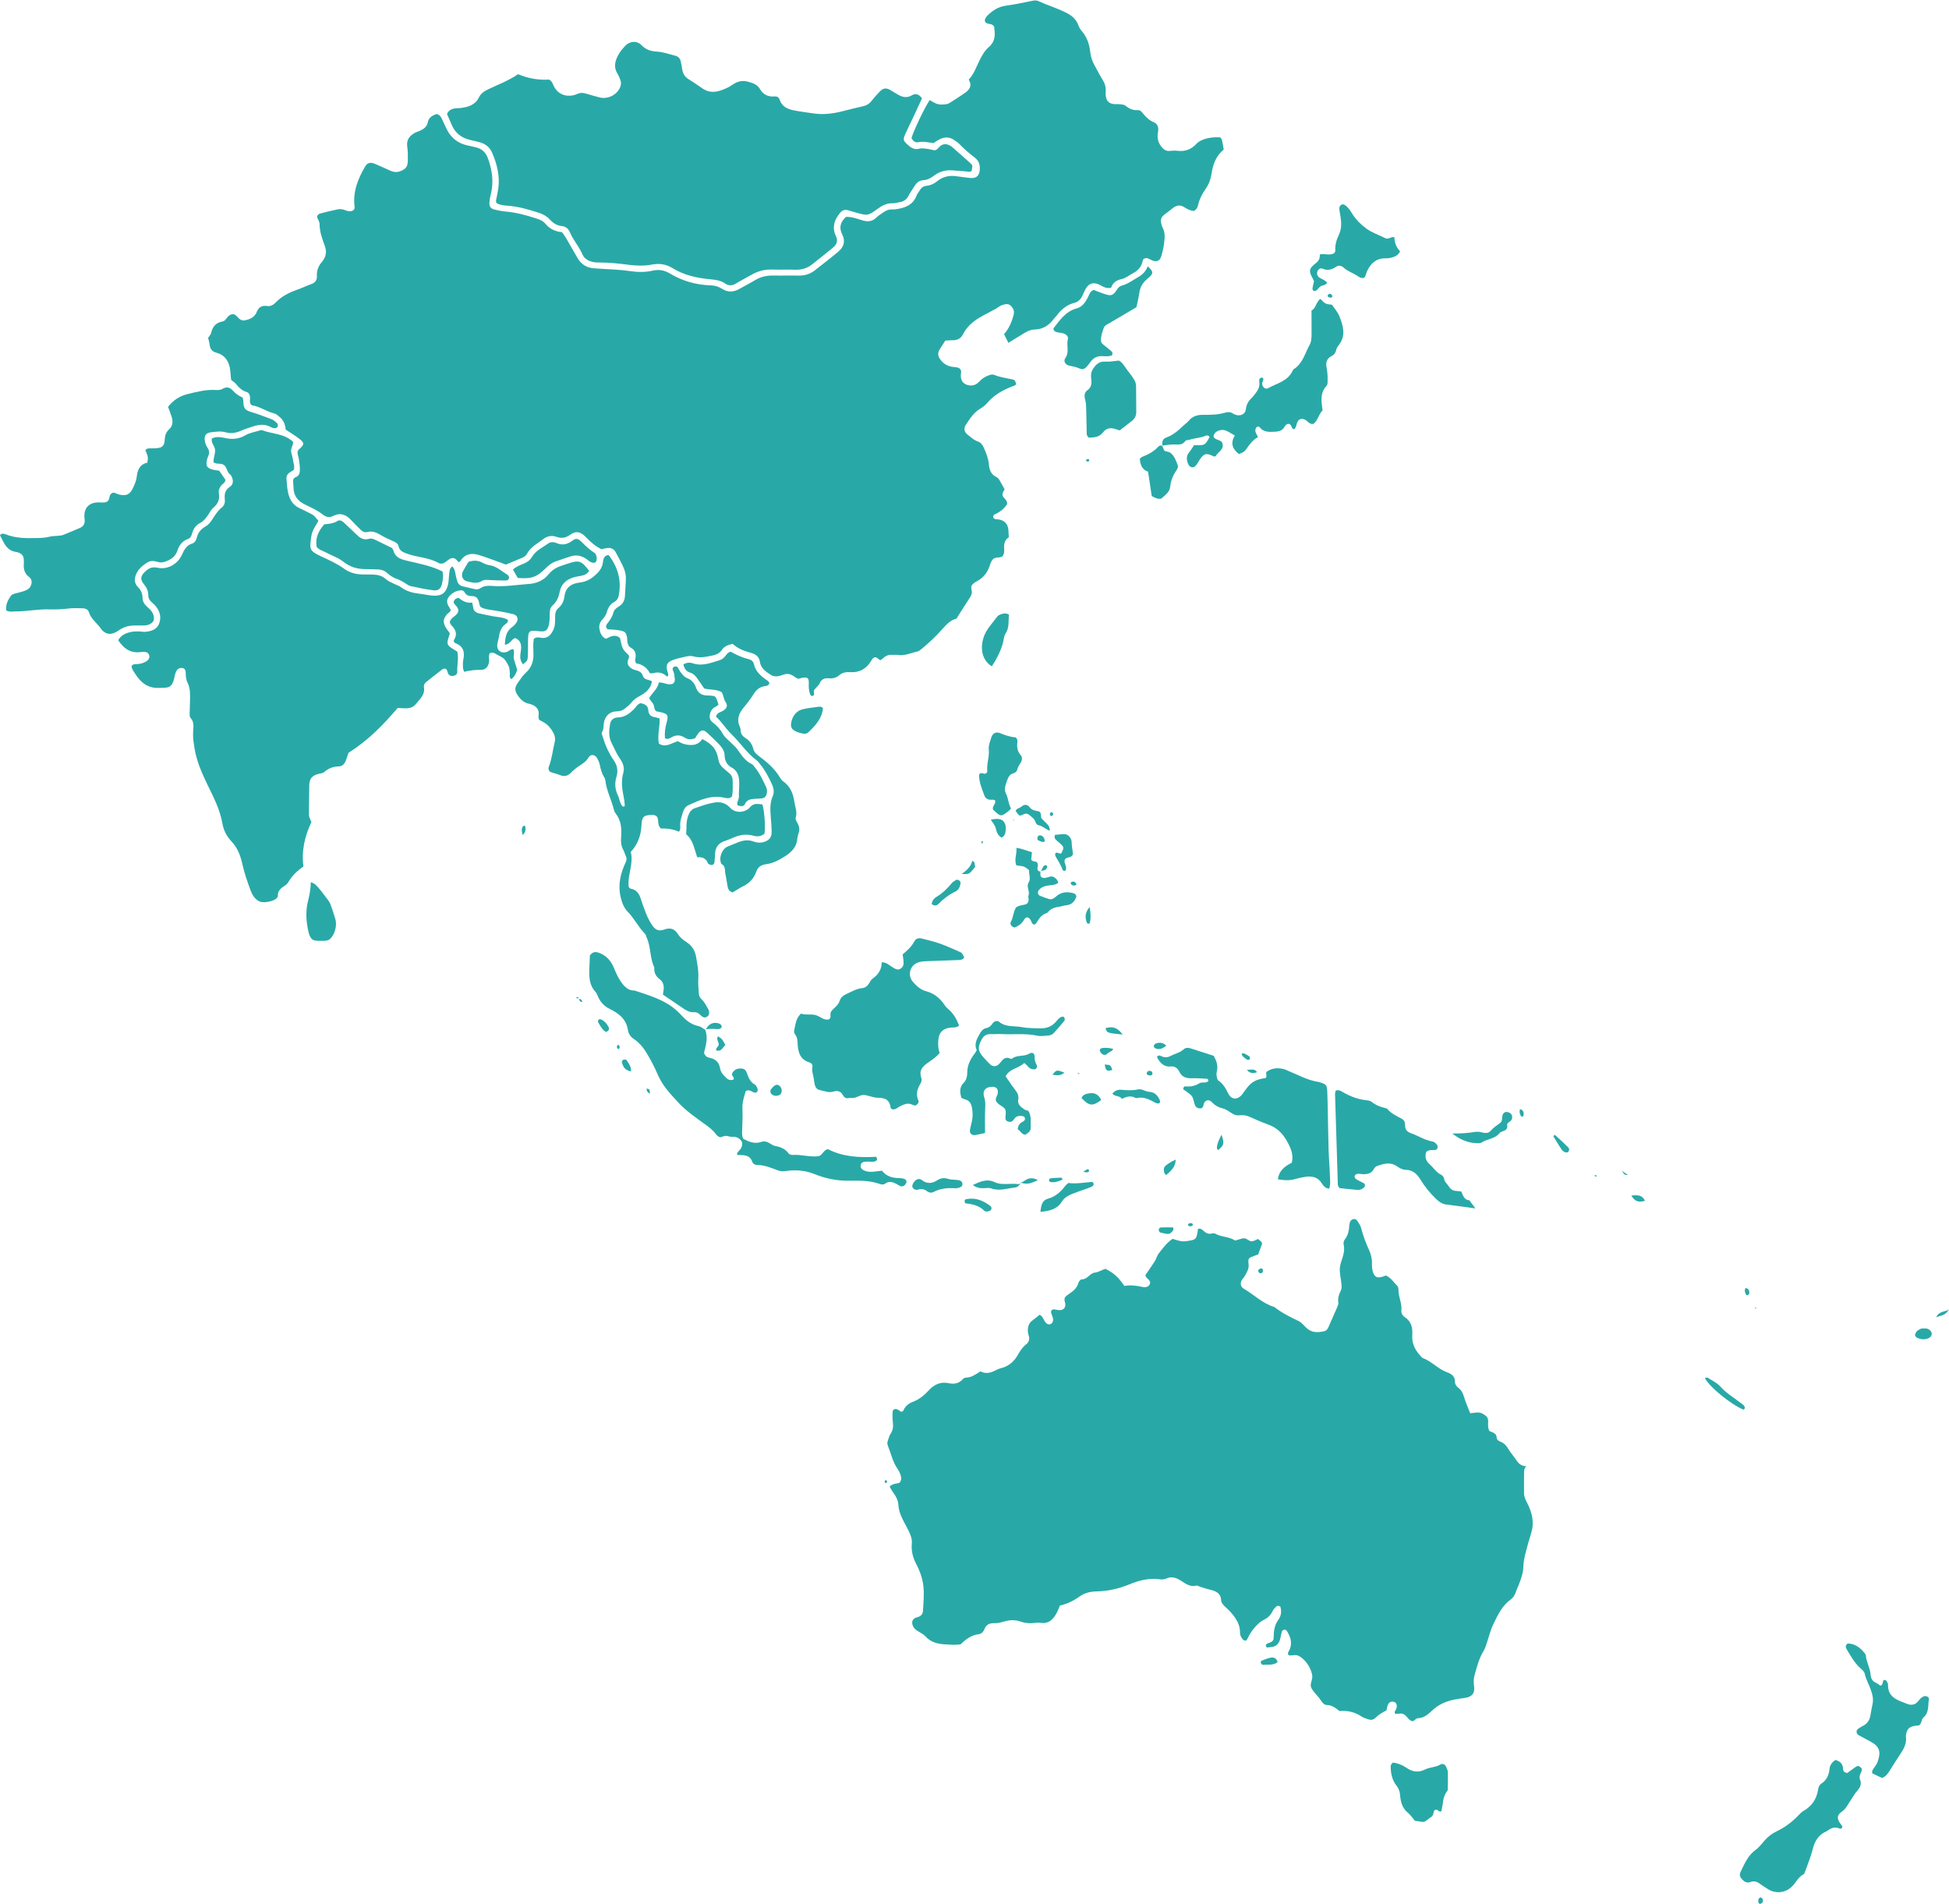 <svg width="2276" height="2223" xmlns="http://www.w3.org/2000/svg" xmlns:xlink="http://www.w3.org/1999/xlink" xml:space="preserve" overflow="hidden"><defs><clipPath id="clip0"><rect x="1023" y="125" width="2276" height="2223"/></clipPath></defs><g clip-path="url(#clip0)" transform="translate(-1023 -125)"><path d="M1266 519.5C1267.19 517.619 1269.02 515.887 1269.51 513.809 1271.25 506.436 1275.06 501.685 1282.93 500.349 1286 499.805 1287.38 496.39 1289.56 494.312 1292.88 491.194 1296.59 490.947 1299.51 494.262 1302.18 497.33 1304.95 499.904 1309.11 499.013 1313.96 497.974 1318.66 496.242 1321.53 491.738 1321.98 491.095 1322.33 490.402 1322.57 489.709 1324.8 484.019 1328.56 481.297 1335 482.336 1338.96 482.93 1342.27 481 1345.09 478.08 1352.07 470.756 1360.88 466.501 1370.34 463.185 1375.68 461.354 1380.83 458.731 1386.17 456.851 1390.73 455.267 1393.3 452.447 1393.05 447.647 1392.71 441.214 1394.54 435.968 1398.8 430.97 1403.45 425.576 1405.03 419.489 1402.26 412.017 1399.29 403.901 1396.22 395.687 1396.22 386.68 1396.22 383.86 1394.19 381.039 1393.25 378.515 1393.55 376.041 1395.08 374.804 1396.91 374.309 1403.55 372.577 1410.18 370.894 1416.86 369.558 1419.78 368.915 1422.9 369.113 1425.82 370.35 1427.95 371.29 1430.13 371.785 1432.45 371.587 1435.52 371.389 1437.5 369.36 1437.1 366.441 1434.83 349.022 1440.96 333.731 1449.58 319.132 1452 315.025 1455.86 314.233 1460.47 316.163 1466.41 318.687 1472.3 321.359 1478.19 324.031 1482.1 325.813 1486.1 326.555 1490.31 324.972 1496.99 322.349 1499.17 319.627 1499.27 312.204 1499.32 306.909 1499.37 301.516 1498.58 296.319 1497.44 288.699 1500.9 283.948 1506.94 280.385 1508.87 279.247 1511.15 278.703 1513.23 277.762 1517.88 275.684 1521.59 273.061 1522.68 267.37 1523.72 262.026 1528.27 259.651 1532.93 258.117 1537.63 259.255 1538.67 263.214 1540.3 266.529 1542.18 270.241 1543.67 274.15 1545.7 277.812 1550.6 286.521 1557.97 292.163 1567.77 294.538 1571.43 295.429 1575.2 296.122 1578.86 297.062 1586.13 298.843 1590.54 303.346 1593.01 310.472 1597.77 324.031 1599.79 337.64 1596.13 351.793 1595.24 355.108 1594.7 358.523 1594.5 361.888 1594.25 365.946 1596.08 368.569 1599.94 369.558 1604.35 370.647 1608.85 371.637 1613.36 371.983 1625.58 373.072 1637.26 376.189 1648.84 379.95 1652.9 381.237 1656.86 382.672 1659.63 385.988 1664.73 392.223 1671.41 395.34 1679.33 396.132 1680.97 398.458 1682.6 400.536 1683.94 402.813 1688.54 410.631 1692.89 418.648 1697.55 426.467 1701.66 433.444 1707.79 437.502 1715.96 438.244 1718.98 438.492 1722.05 438.64 1725.07 438.838 1736.05 439.531 1747.04 439.828 1757.98 441.461 1766.99 442.797 1776.15 443.094 1785.2 441.016 1792.18 439.432 1798.62 440.372 1804.9 444.133 1819.85 453.189 1836.18 457.742 1853.6 458.237 1858.36 458.385 1862.51 459.919 1866.42 462.344 1873.3 466.649 1879.99 466.154 1886.82 462.146 1892.76 458.682 1898.89 455.713 1904.73 452.15 1911.51 448.043 1918.69 446.558 1926.51 446.706 1936.01 446.954 1945.52 446.558 1955.02 446.805 1962.15 447.003 1968.58 445.271 1974.22 440.917 1983.48 433.692 1992.83 426.516 2001.84 418.945 2008.23 413.551 2010.65 406.87 2006.5 398.656 2002.54 390.837 2004.37 384.008 2011 378.218 2017.68 378.07 2023.82 380.346 2029.91 382.227 2036.34 384.256 2041.69 383.761 2046.64 378.812 2049.01 376.437 2052.08 374.754 2054.9 372.775 2057.77 370.795 2060.84 369.41 2064.45 369.509 2065.94 369.608 2067.52 369.608 2069.01 369.36 2079.55 367.876 2089 364.659 2093.31 353.475 2094.1 351.397 2095.69 349.616 2096.82 347.636 2098.61 344.469 2101.03 342.341 2104.84 341.995 2109.49 341.549 2113.6 339.718 2117.22 336.749 2123.45 331.652 2130.63 329.722 2138.55 330.613 2144.19 331.256 2149.83 332.197 2155.48 332.79 2163.25 333.582 2166.81 330.366 2167.21 322.547 2167.45 317.351 2166.12 312.848 2161.81 309.433 2155.18 304.336 2148.84 298.942 2143.05 292.855 2141.52 291.222 2139.44 290.084 2137.61 288.748 2132.11 284.789 2126.32 284.591 2120.38 287.61 2118.01 288.748 2115.88 290.332 2113.16 292.014 2107.56 291.519 2101.62 289.738 2095.54 291.025 2091.53 291.866 2089.15 289.392 2087.42 286.274 2090.04 277.169 2103.16 249.704 2108.75 241.836 2113.01 244.508 2117.41 247.378 2122.96 247.081 2126.03 246.883 2129.14 246.933 2131.77 245.3 2137.85 241.44 2143.99 237.58 2149.88 233.473 2155.38 229.613 2158.54 224.763 2154.24 217.934 2160.42 211.501 2162.95 203.385 2166.66 195.963 2169.58 190.123 2172.7 184.284 2177.6 180.078 2183.49 175.08 2185.12 168.993 2184.53 161.817 2184.38 159.591 2184.08 157.364 2183.93 155.978 2181.61 152.663 2178.64 153.256 2176.16 152.465 2173.19 151.524 2172.25 148.852 2173.89 146.18 2174.48 145.24 2175.08 144.201 2175.87 143.409 2181.91 137.471 2188.54 132.868 2197.4 131.681 2207.49 130.295 2217.54 128.217 2227.59 126.138 2230.26 125.594 2232.79 125 2235.31 126.188 2246.35 131.235 2258.08 134.65 2268.92 140.291 2275.3 143.607 2280.1 148.11 2282.48 154.84 2283.27 157.067 2284.31 158.997 2285.85 160.729 2292.13 167.805 2295.2 176.465 2296.14 185.571 2296.73 191.459 2298.52 196.606 2301.39 201.653 2304.36 206.899 2306.98 212.441 2310.25 217.538 2313.12 221.893 2314.45 226.347 2314.21 231.493 2314.11 233.374 2314.11 235.304 2314.35 237.184 2315.1 243.073 2318.12 245.993 2323.96 246.537 2326.23 246.735 2328.51 246.438 2330.79 246.735 2333.01 246.982 2335.69 247.081 2337.27 248.368 2341.58 251.931 2346.03 254.009 2351.72 253.564 2354.64 253.366 2356.47 255.939 2358.11 257.919 2361.57 262.026 2365.14 265.589 2370.33 267.717 2375.13 269.647 2376.22 274.249 2375.28 279.247 2374 285.977 2375.33 291.965 2380.03 297.26 2382.51 300.031 2385.13 301.565 2388.94 301.219 2391.96 300.971 2395.03 300.724 2398.05 301.07 2406.96 302.159 2414.04 299.586 2420.32 292.806 2425.62 287.066 2437.7 284.591 2447.94 285.433 2450.22 287.264 2450.22 290.035 2450.81 292.559 2451.31 294.736 2451.55 297.012 2452 299.635 2442.89 307.058 2439.33 317.252 2437.7 328.386 2436.76 334.522 2434.68 340.114 2431.11 345.211 2426.96 351.15 2423.64 357.583 2422.01 364.709 2421.36 367.43 2420.22 369.707 2417.11 371.34 2413.39 370.993 2409.63 369.36 2406.12 367.035 2401.37 363.867 2396.86 364.56 2392.51 368.024 2389.83 370.152 2387.21 372.329 2384.44 374.309 2379.09 378.02 2377.81 380.643 2379.19 386.532 2379.59 388.363 2380.33 390.144 2381.17 391.876 2383.05 395.786 2383.25 399.942 2382.9 404.149 2382.41 410.978 2381.12 417.658 2379.09 424.24 2377.36 429.634 2373.95 431.217 2368.6 429.09 2365.48 427.902 2362.81 425.18 2359.05 427.011 2358.55 427.555 2357.71 428.05 2357.61 428.644 2356.38 435.919 2352.37 440.917 2345.78 444.183 2341.38 446.41 2337.57 449.923 2332.67 450.913 2326.58 452.15 2322.32 455.317 2320.64 460.81 2316.28 462.146 2313.17 460.711 2310.1 459.177 2308.41 458.336 2306.78 457.247 2305 456.653 2298.81 454.476 2294.11 456.406 2290.75 462.393 2289.41 464.719 2288.42 467.193 2287.33 469.618 2285.4 474.023 2282.33 477.437 2277.63 478.625 2268.67 480.901 2262.19 486.394 2256.84 493.619 2255.95 494.806 2254.71 495.796 2253.82 497.033 2248.13 504.852 2241 509.553 2230.91 509.801 2225.51 509.9 2220.81 512.819 2216.26 515.689 2211.21 518.857 2206.06 521.925 2200.52 525.29 2198.78 521.727 2197.3 518.807 2195.52 515.195 2201.16 508.811 2204.57 500.943 2206.7 492.481 2207.84 488.126 2206.26 484.959 2203.53 482.138 2200.81 479.367 2197.3 479.911 2193.93 481.049 2192.84 481.396 2191.71 481.693 2190.81 482.336 2182.99 487.829 2174.04 491.342 2166.02 496.341 2158.64 500.992 2151.86 506.831 2147.9 514.799 2145.08 520.44 2140.97 522.37 2135.13 522.271 2132.46 522.222 2129.84 522.568 2126.87 522.716 2124.64 526.23 2122.36 529.694 2120.19 533.207 2117.66 537.315 2118.35 541.175 2121.13 544.836 2124.39 549.34 2128.75 552.16 2134.24 553.2 2137.56 553.793 2141.12 553.348 2143.94 555.525 2145.53 557.158 2145.53 559.039 2145.23 560.919 2144.39 566.313 2145.87 571.41 2150.62 573.687 2155.97 576.161 2162.01 575.617 2166.36 570.767 2169.53 567.253 2173.24 564.878 2177.55 563.295 2179.73 562.503 2181.91 561.81 2184.23 562.8 2190.91 565.62 2198.14 566.412 2205.17 568.045 2208.04 568.689 2207.99 568.788 2209.77 573.291 2208.78 575.171 2206.85 575.567 2205.07 576.21 2193.93 580.466 2183.84 586.207 2175.97 595.411 2173.74 597.984 2171.02 600.26 2168.1 601.943 2160.18 606.496 2155.57 613.968 2150.77 621.193 2148.2 625.003 2149.09 629.506 2152.75 632.377 2156.61 635.395 2160.18 638.909 2164.98 640.542 2168.44 641.729 2170.42 644.402 2171.86 647.717 2174.63 653.952 2177.2 660.237 2177.8 667.215 2178.29 673.499 2180.27 679.091 2186.66 682.06 2188.79 683.05 2189.92 685.128 2191.01 687.157 2192.65 690.126 2194.33 693.096 2196.16 696.263 2194.92 698.935 2192.25 701.755 2194.63 705.22 2196.31 707.644 2199.28 709.327 2199.13 713.484 2195.76 719.076 2190.42 723.034 2184.03 725.954 2183.29 726.3 2182.65 727.884 2182.8 728.775 2182.94 729.665 2183.98 730.754 2184.92 731.051 2186.31 731.496 2187.89 731.298 2189.38 731.546 2196.11 732.684 2199.97 736.841 2200.57 743.719 2200.76 746.342 2200.86 748.965 2201.06 752.33 2196.85 754.953 2195.27 759.307 2195.57 764.652 2195.71 767.967 2196.21 771.53 2193.54 774.648 2190.27 776.974 2185.27 774.747 2182.15 778.409 2179.58 781.427 2179.08 785.287 2177.55 788.751 2175.03 794.393 2171.31 799.193 2165.92 802.409 2163 804.141 2159.88 805.626 2157.8 808.397 2157.01 810.278 2157.06 812.158 2157.6 814.039 2158.59 817.7 2157.06 820.62 2155.08 823.589 2150.13 831.161 2145.33 838.88 2139.83 847.441 2133.4 848.728 2128.55 853.775 2123.7 859.268 2116.42 867.533 2108.41 875.153 2099.94 882.131 2098.21 883.566 2096.28 885.347 2094.25 885.743 2086.53 887.376 2079.1 891.236 2070.89 889.653 2070.49 889.603 2070.1 889.653 2069.75 889.603 2059.11 889.405 2059.11 889.405 2051.49 895.789 2048.76 895.541 2047.53 892.127 2044.56 892.473 2042.48 893.018 2041.54 894.552 2040.55 896.234 2035.15 905.537 2027.23 910.437 2016.3 909.843 2011.59 909.595 2007.14 909.991 2003.38 913.208 1999.71 916.424 1995.41 917.464 1990.71 917.018 1986.1 916.573 1982.44 917.958 1980.41 922.412 1980.11 923.105 1979.82 923.847 1979.32 924.441 1977.59 926.42 1975.76 928.301 1974.03 930.28 1972.15 932.408 1975.26 935.674 1972.39 937.555 1970.46 938 1969.47 936.961 1968.93 935.427 1967.54 931.468 1967.3 927.361 1967.49 923.105 1967.79 916.523 1965.86 915.187 1959.28 916.573 1957.84 916.87 1956.41 917.266 1954.77 917.612 1953.09 916.622 1951.46 915.682 1949.92 914.593 1946.31 911.921 1942.4 911.228 1938.09 912.663 1937.75 912.812 1937.35 912.911 1937 913.059 1932.25 914.742 1927.55 915.929 1922.8 912.812 1917.01 909.051 1911.37 905.191 1910.33 897.521 1909.63 892.374 1906.32 889.603 1901.76 887.871 1901.42 887.723 1901.02 887.574 1900.67 887.475 1892.51 885.446 1884.84 882.477 1878.55 876.786 1873.21 877.974 1868.65 879.656 1865.73 884.11 1863.21 887.871 1859.45 889.455 1855.24 890.345 1847.81 891.879 1840.44 893.661 1832.77 891.434 1829.45 890.444 1825.94 891.137 1822.57 891.978 1817.82 893.117 1812.92 894.057 1808.37 895.838 1801.83 898.412 1800.55 901.381 1802.23 908.408 1802.67 910.189 1803.76 911.872 1803.22 913.901 1802.92 914.742 1802.13 915.187 1801.54 914.643 1796.98 910.437 1791.79 909.298 1785.85 911.03 1784.81 911.327 1783.62 911.03 1781.84 911.03 1778.57 904.399 1772.83 900.539 1766.2 899.698 1764.51 897.62 1764.61 896.135 1764.91 894.601 1766.1 888.861 1765.11 884.16 1759.42 881.092 1756.99 879.755 1756 877.083 1755.65 874.312 1755.46 872.827 1755.56 871.293 1755.31 869.809 1754.32 863.623 1753.08 862.287 1746.65 861.099 1744.02 860.604 1741.4 860.407 1738.73 860.159 1736.5 859.961 1734.27 859.862 1732.54 859.763 1729.92 857.24 1730.61 855.112 1732.09 853.231 1735.21 849.371 1737.98 845.313 1739.27 840.414 1740.16 836.802 1742.98 834.823 1745.9 832.992 1750.51 830.121 1752.59 825.915 1752.83 820.62 1753.13 814.583 1753.53 808.496 1753.87 802.409 1754.22 796.966 1753.08 791.77 1750.8 786.92 1748.13 781.081 1745.01 775.44 1741.99 769.749 1740.21 766.433 1737.24 764.701 1733.58 764.8 1731.01 764.85 1728.43 765.691 1725.41 766.285 1718.78 763.068 1712.99 758.318 1707.74 752.726 1701.26 745.798 1695.91 744.363 1688.84 749.41 1683.49 753.27 1678.64 753.864 1672.9 751.835 1667.45 749.955 1662.21 750.796 1657.75 754.21 1650.92 759.505 1642.81 763.464 1638.45 771.58 1637.16 774.005 1634.89 775.44 1632.36 776.479 1626.03 779.102 1619.74 781.724 1613.75 784.248 1603.06 780.388 1592.91 776.38 1582.47 773.114 1573.81 770.392 1565.89 771.58 1560.59 780.141 1560.25 780.735 1559.31 780.933 1558.57 781.427 1557.82 780.636 1557.03 779.844 1556.34 779.003 1553.96 776.33 1551.14 775.935 1548.17 777.667 1546.54 778.607 1545.05 779.844 1543.57 781.032 1540.9 783.06 1537.68 783.852 1535.01 782.318 1523.82 775.836 1510.8 775.984 1499.07 771.728 1494.17 769.947 1489.77 768.66 1488.43 762.87 1487.74 759.604 1485.02 758.12 1482.1 756.883 1477.59 754.903 1472.99 752.924 1468.78 750.4 1463.44 747.183 1458.24 744.462 1451.71 746.243 1448.98 746.985 1446.46 745.798 1444.43 743.818 1440.67 740.107 1436.81 736.445 1433.24 732.486 1427.25 725.806 1420.38 723.183 1411.96 727.488 1407.56 729.764 1403.5 728.626 1400.23 726.003 1393.6 720.709 1385.93 717.492 1378.5 713.781 1370.24 709.624 1365.78 703.29 1365.73 693.937 1365.73 691.66 1365.34 689.384 1365.29 687.108 1365.29 685.128 1365.83 683.099 1367.86 682.407 1372.86 680.625 1373.35 676.518 1373.21 672.213 1373.11 668.452 1372.51 664.691 1371.97 660.93 1371.52 657.961 1370.04 655.14 1370.63 652.022 1370.98 651.379 1371.18 650.587 1371.72 650.093 1378.75 643.808 1378.95 642.323 1372.17 637.078 1367.37 633.416 1362.17 630.298 1356.58 626.587 1356.23 620.747 1354 615.255 1348.85 611.296 1347.07 609.91 1345.24 608.129 1343.16 607.683 1334.25 605.654 1326.78 599.766 1317.67 598.331 1316.98 598.232 1316.44 597.489 1315.79 596.994 1314.01 594.223 1315.4 591.056 1314.95 588.136 1314.55 585.662 1313.42 583.386 1311.24 582.792 1305.3 581.208 1301.64 577.002 1297.92 572.598 1296.69 571.212 1294.95 570.272 1293.02 568.738 1292.18 564.383 1292.38 559.435 1291.44 554.635 1289.61 545.43 1284.71 539.245 1275.85 536.869 1270.5 535.434 1268.38 532.465 1267.78 527.368 1267.48 524.745 1266.64 522.222 1266 519.5" fill="#28A9A7" fill-rule="evenodd"/><path d="M2805.6 1837.08C2802.68 1839.1 2802.82 1842.27 2802.78 1845.28 2802.63 1852.84 2802.73 1860.46 2802.73 1868.07 2802.68 1872.37 2804.36 1875.98 2806.34 1879.78 2811.98 1890.76 2815 1902.28 2811.19 1914.68 2808.62 1923.04 2806.19 1931.44 2804.11 1939.89 2802.97 1944.64 2802.08 1949.58 2801.93 1954.48 2801.69 1961.89 2799.26 1968.56 2796.64 1975.29 2795.55 1978.1 2794.16 1980.82 2793.27 1983.69 2792.04 1987.45 2790.06 1990.61 2786.89 1992.88 2776.89 2000.1 2771.99 2010.98 2766.89 2021.46 2763.33 2028.92 2761.45 2037.17 2758.73 2045.08 2757.84 2047.56 2757.04 2050.18 2755.66 2052.4 2750.16 2061.25 2747.74 2071.18 2744.97 2081.02 2743.83 2085.12 2743.68 2089.18 2744.32 2093.38 2745.66 2101.88 2742.25 2106.23 2733.93 2107.52 2729.82 2108.16 2725.67 2108.65 2721.56 2109.44 2711.71 2111.42 2702.8 2115.28 2695.38 2122.35 2690.67 2126.79 2685.73 2131.09 2678.7 2131.29 2675.88 2131.39 2674.94 2135 2671.97 2134.7 2668.01 2133.47 2666.42 2129.61 2663.4 2127.34 2659.99 2124.77 2656.13 2126.15 2652.71 2126.3 2650.44 2124.03 2652.47 2122.84 2653.16 2121.21 2655.24 2116.46 2653.95 2112.76 2650.29 2112.06 2646.48 2111.27 2644 2113.4 2642.86 2118.39 2642.62 2119.48 2642.42 2120.57 2642.12 2122.05 2637.57 2124.42 2632.97 2127.09 2629.16 2130.85 2626.73 2133.17 2623.91 2133.71 2620.74 2132.48 2618.27 2131.49 2615.5 2131 2613.37 2129.51 2605.5 2124.12 2596.89 2122.05 2587.28 2122.94 2582.88 2119.43 2578.43 2115.87 2572.29 2115.82 2569.86 2115.77 2568.13 2114.04 2566.7 2112.21 2565.51 2110.73 2564.62 2109.05 2563.48 2107.57 2560.41 2103.71 2556.65 2100.3 2554.42 2096.05 2552.19 2091.85 2555.56 2087.25 2555.46 2082.7 2555.21 2073.95 2547.29 2061.94 2539.13 2058.28 2535.47 2056.65 2531.65 2058.43 2528.24 2057.84 2525.96 2055.86 2527.45 2054.13 2528.24 2052.6 2532.79 2044.1 2530.27 2036.43 2525.57 2029.12 2525.07 2028.33 2523.59 2027.78 2522.65 2027.88 2521.71 2028.03 2520.37 2028.92 2520.07 2029.81 2519.23 2032.28 2518.79 2034.9 2518.24 2037.52 2516.96 2043.75 2513.69 2047.85 2506.86 2048.25 2505.37 2048.35 2503.89 2048.54 2502.55 2048.69 2500.42 2046.76 2500.97 2045.28 2502.95 2044.14 2505.23 2042.86 2508.24 2042.91 2510.08 2039.6 2510.17 2038.41 2510.42 2036.58 2510.47 2034.7 2510.52 2028.08 2511.86 2021.9 2515.77 2016.46 2519.43 2011.42 2519.63 2006.13 2518.14 2000.89 2516.01 1999.66 2514.38 1999.85 2513.29 2000.94 2511.71 2002.47 2510.03 2004.2 2509.09 2006.23 2506.91 2010.88 2503.69 2014.04 2498.89 2016.36 2491.66 2019.87 2483.55 2029.91 2479.98 2038.11 2479.54 2039.05 2478.75 2039.84 2478.2 2040.64 2474.59 2040.88 2473.4 2038.21 2472.21 2036.04 2471.32 2034.46 2471.03 2032.38 2471.03 2030.55 2471.08 2019.33 2462.71 2009.3 2454.64 2001.93 2451.77 1999.31 2449.1 1996.99 2448.9 1992.64 2448.61 1986.41 2443.81 1983.29 2438.76 1981.91 2433.31 1980.38 2427.72 1979.24 2422.47 1976.97 2421.83 1976.67 2420.94 1976.28 2420.3 1976.42 2412.77 1978.45 2407.43 1974.05 2401.64 1970.44 2396.39 1967.13 2390.85 1965.25 2384.46 1968.37 2382.29 1969.45 2379.22 1969.31 2376.64 1968.96 2364.52 1967.43 2353.09 1970.39 2342.2 1974.84 2329.72 1979.93 2316.91 1983 2303.59 1983.2 2296.02 1983.34 2289.49 1984.98 2283.4 1989.33 2276.57 1994.22 2269.1 1997.88 2260.78 1999.71 2259.25 2003.17 2258.06 2006.38 2256.43 2009.34 2252.47 2016.41 2247.17 2021.26 2238.16 2019.92 2235.94 2019.58 2233.61 2019.63 2231.38 2019.97 2225.59 2020.81 2220 2020.27 2214.51 2018.34 2208.57 2016.27 2202.63 2016.46 2196.59 2018.09 2192.58 2019.18 2188.57 2020.52 2184.32 2020.32 2178.92 2020.02 2174.61 2021.8 2172.59 2027.29 2171.45 2030.35 2169.12 2032.78 2166.05 2033.12 2157.19 2034.16 2150.71 2039.2 2144.82 2044.94 2138.44 2046.07 2132.35 2045.33 2126.31 2044.99 2117.75 2044.54 2109.98 2042.56 2103.84 2035.79 2101.37 2033.07 2097.7 2031.39 2094.49 2029.36 2092.21 2027.88 2090.28 2026.2 2089.14 2023.63 2087.01 2018.79 2088.55 2014.73 2093.99 2013.4 2098.54 2012.36 2100.67 2009.69 2100.87 2005.64 2101.37 1996.15 2102.36 1986.56 2101.32 1977.21 2100.38 1968.27 2097.26 1959.42 2093 1951.36 2088.99 1943.7 2087.01 1935.89 2087.8 1927.34 2088.3 1921.46 2086.07 1916.51 2083.45 1911.22 2078.8 1901.88 2072.66 1893.03 2072.07 1881.86 2071.82 1877.07 2069.44 1872.42 2066.47 1868.32 2064.69 1865.94 2063.31 1863.27 2061.82 1860.85 2065.38 1857.24 2069.74 1857.49 2073.3 1856.45 2076.27 1853.24 2075.58 1849.83 2074.44 1846.57 2073.55 1844.1 2072.26 1841.72 2070.78 1839.55 2065.38 1831.54 2063.5 1822.1 2059.94 1813.4 2059 1811.17 2059.05 1809 2059.94 1806.77 2060.93 1804.3 2061.38 1801.49 2062.86 1799.41 2065.98 1795.01 2066.23 1790.36 2065.63 1785.32 2065.19 1781.56 2065.14 1777.76 2065.33 1774 2065.53 1770.34 2068.35 1769.26 2071.87 1771.18 2073.15 1771.93 2074.34 1772.86 2075.38 1773.56 2076.42 1773.11 2077.46 1772.96 2077.71 1772.42 2079.89 1767.33 2083.45 1763.97 2088.79 1761.94 2096.32 1759.12 2102.36 1754.18 2107.95 1748.1 2113.69 1741.87 2121.21 1738.11 2130.37 1739.99 2136.6 1741.33 2142.44 1740.83 2147.1 1735.64 2148.04 1734.6 2149.72 1733.57 2151.01 1733.57 2157.54 1733.52 2162.39 1729.71 2167.93 1726.3 2174.27 1729.61 2180.26 1727.98 2186.2 1724.77 2187.83 1723.88 2189.66 1723.14 2191.44 1722.69 2200.45 1720.57 2207.03 1715.13 2211.49 1707.27 2214.11 1702.57 2216.88 1698.17 2221.19 1694.81 2224.55 1692.24 2225.69 1688.73 2224.35 1684.68 2223.46 1682.11 2223.12 1679.54 2223.36 1676.87 2223.66 1672.91 2225 1669.55 2228.36 1667.08 2231.38 1664.91 2234.2 1662.43 2237.02 1660.16 2240.69 1661.89 2241.38 1665.55 2243.31 1668.22 2245.34 1671.04 2247.67 1672.02 2249.94 1670.99 2252.12 1670 2253.26 1667.33 2252.57 1664.11 2252.07 1661.94 2251.03 1659.86 2250.44 1657.69 2249.94 1655.91 2251.72 1653.64 2253.56 1653.83 2255.83 1654.03 2258.06 1654.72 2260.29 1654.77 2265.14 1654.87 2267.76 1651.66 2266.92 1646.67 2266.57 1644.84 2265.53 1643.11 2266.47 1640.29 2267.26 1638.56 2269.54 1637.17 2271.72 1635.64 2276.37 1632.38 2280.88 1628.92 2282.36 1622.89 2282.61 1621.85 2283.45 1620.91 2284.14 1620.07 2284.64 1619.48 2285.38 1618.79 2286.02 1618.84 2292.8 1619.13 2295.72 1611.57 2301.56 1610.93 2306.27 1610.38 2309.93 1607.56 2313.94 1606.58 2323.74 1611.47 2328.83 1616.07 2336.01 1626.5 2342.49 1625.36 2349.18 1625.95 2355.91 1627.44 2359.02 1628.18 2363.08 1628.67 2365.26 1625.21 2367.74 1621.16 2364.07 1619.13 2361.8 1616.71 2361.3 1616.22 2361.15 1615.38 2360.51 1613.99 2364.02 1608.8 2367.98 1603.36 2371.55 1597.68 2373.38 1594.86 2374.07 1591.25 2376.1 1588.63 2380.95 1582.45 2385.6 1575.93 2392.28 1571.53 2403.02 1574.89 2404.36 1575.04 2412.23 1573.65 2419.06 1572.47 2420.05 1571.43 2421.39 1564.21 2421.63 1562.73 2421.78 1561.25 2421.98 1559.86 2424.85 1559.12 2426.73 1560.51 2428.36 1562.09 2431.28 1564.95 2434.45 1566.39 2438.61 1565.2 2439.65 1564.91 2441.08 1564.91 2441.97 1565.4 2449.3 1569.65 2458.31 1568.76 2465.33 1573.51 2468.21 1572.67 2470.73 1571.92 2473.25 1571.23 2475.13 1570.69 2477.06 1570.74 2478.75 1571.73 2481.07 1573.06 2483.2 1574.99 2486.07 1574.2 2488.2 1573.65 2490.18 1572.52 2492.11 1571.68 2497.55 1576.08 2497.5 1576.08 2495.57 1580.77 2494.44 1583.54 2493.5 1586.41 2492.31 1589.72 2490.87 1590.21 2489.09 1590.86 2487.36 1591.5 2480.83 1593.92 2480.28 1594.27 2481.07 1601.39 2481.72 1606.82 2478.85 1610.73 2476.57 1614.98 2475.53 1616.96 2473.65 1618.49 2472.71 1620.52 2471.17 1623.83 2472.02 1627.73 2475.18 1629.56 2487.26 1636.53 2497.26 1647.01 2511.12 1651.11 2519.78 1657.94 2529.53 1662.73 2539.43 1667.48 2543.78 1669.55 2546.55 1674.2 2550.56 1677.12 2556.5 1681.47 2562.69 1680.72 2569.07 1679.54 2571.3 1679.09 2573.08 1677.46 2574.07 1675.19 2577.73 1666.88 2581.44 1658.58 2585.06 1650.22 2585.65 1648.89 2586.05 1647.21 2585.85 1645.78 2585.21 1641.08 2586.34 1636.78 2588.47 1632.68 2589.96 1629.86 2589.86 1626.79 2589.46 1623.73 2589.02 1619.97 2588.47 1616.22 2587.88 1612.46 2587.23 1607.91 2587.53 1603.61 2588.97 1599.06 2591.1 1592.29 2593.87 1585.47 2592.08 1578 2591.59 1575.78 2592.38 1573.51 2593.87 1571.63 2597.18 1567.18 2598.32 1562.09 2598.62 1556.7 2598.72 1555.17 2598.87 1553.64 2599.36 1552.25 2600 1550.42 2601.34 1548.99 2603.32 1548.49 2605.4 1548 2607.08 1548.94 2608.12 1550.67 2609.7 1553.24 2611.68 1555.76 2612.43 1558.63 2614.75 1567.77 2618.07 1576.52 2621.98 1585.12 2624.16 1589.97 2625.34 1595.21 2625.2 1600.64 2625.1 1604.06 2625.25 1607.42 2626.48 1610.73 2628.46 1616.17 2631.04 1617.5 2637.07 1615.87 2638.51 1615.52 2639.85 1614.88 2641.38 1614.29 2647.27 1616.91 2650.54 1622.25 2654.74 1626.5 2655.68 1627.49 2656.13 1629.31 2656.08 1630.7 2655.83 1639.1 2660.48 1646.81 2659.49 1655.37 2659.1 1658.63 2661.18 1661.35 2663.7 1663.08 2671.37 1668.22 2672.81 1675.78 2672.21 1684.04 2671.47 1694.37 2676.07 1702.23 2682.81 1709.34 2683.3 1709.89 2683.89 1710.53 2684.59 1710.78 2694.98 1714.58 2702.4 1723.63 2712.85 1727.34 2718.29 1729.31 2722.2 1732.18 2722.1 1738.71 2722.1 1741.48 2723.78 1743.65 2726.01 1745.38 2729.82 1748.3 2731.56 1752.25 2732.89 1756.8 2734.72 1762.93 2737.4 1768.76 2739.82 1775.09 2744.72 1775.04 2749.37 1772.96 2754.22 1775.63 2758.33 1777.86 2761 1779.98 2760.85 1784.97 2760.76 1788.34 2760.31 1791.8 2762.24 1795.95 2765.36 1797.43 2770.56 1797.93 2770.85 1803.91 2770.95 1806.23 2773.18 1807.61 2775.46 1808.5 2779.51 1810.09 2782.14 1813.05 2784.36 1816.81 2787.33 1821.65 2791.14 1825.95 2794.26 1830.7 2797.03 1834.85 2800.75 1836.88 2805.6 1837.13L2805.6 1837.08" fill="#28A9A7" fill-rule="evenodd"/><path d="M1365.97 673.822C1364.39 674.762 1362.71 675.653 1361.17 676.742 1358.4 678.573 1357.21 681.295 1357.56 684.562 1358.05 689.858 1358.3 695.253 1359.44 700.4 1361.22 707.973 1364.74 714.605 1372.36 718.169 1376.52 720.049 1380.53 722.178 1384.64 724.207 1389.5 726.632 1389.5 726.583 1394.85 733.215 1393.56 735.393 1392.22 737.62 1390.88 739.897 1388.71 743.51 1387.02 747.42 1386.48 751.577 1384.5 766.475 1383.95 768.059 1398.07 774.691 1407.38 779.047 1416.69 783.155 1425.1 789.242 1431.3 793.746 1438.82 795.677 1446.65 795.776 1450.46 795.825 1454.27 795.825 1458.04 795.875 1463.88 795.974 1469.13 797.112 1473.74 801.319 1476.46 803.794 1480.27 805.13 1483.59 806.862 1485.97 808.1 1488.69 808.743 1490.77 810.327 1497.36 815.425 1504.94 817.355 1513.01 818.296 1518.31 818.89 1523.51 820.176 1528.81 820.523 1538.76 821.067 1543.76 817.405 1546.14 807.852 1547.13 803.843 1546.98 799.537 1547.53 795.429 1547.97 792.212 1547.82 788.599 1551.19 786.372 1553.96 789.242 1554.41 792.608 1555.05 795.924 1555.55 798.547 1556.14 801.121 1556.98 803.645 1557.97 806.714 1560.15 808.842 1563.32 809.634 1568.13 810.772 1572.93 811.911 1577.73 812.95 1580.11 813.445 1582.49 812.95 1584.32 811.663 1588.38 808.892 1592.84 808.793 1597.44 809.139 1611.9 810.376 1626.22 807.902 1640.53 806.862 1649.59 806.219 1657.61 802.952 1663.51 795.726 1667.72 790.48 1673.16 787.263 1679.5 785.332 1681.68 784.689 1683.81 783.897 1685.99 783.155 1699.31 778.75 1701.69 779.492 1711 791.47 1708.87 795.479 1704.96 796.716 1700.8 797.508 1698.22 798.052 1695.55 798.3 1693.02 799.092 1684.41 801.715 1678.27 806.912 1676.53 816.167 1675.39 822.354 1673.11 827.699 1668.26 831.956 1665.59 834.332 1664.94 837.747 1664.94 841.36 1664.89 845.517 1664.99 849.774 1664.15 853.833 1662.52 861.603 1659.5 862.84 1653.16 862.098 1640.08 860.663 1639.74 861.207 1639.59 874.422 1639.59 880.114 1639.69 885.806 1639.39 891.498 1639.14 896.2 1638.6 896.695 1633.84 900.654 1630.82 897.289 1630.18 893.329 1630.67 889.023 1630.97 886.4 1631.57 883.777 1631.57 881.153 1631.61 876.253 1629.93 872.195 1624.83 870.067 1619.98 871.057 1618.64 877.837 1612.55 877.738 1612.9 869.522 1614.03 861.9 1621.56 856.802 1623.1 855.763 1624.33 854.228 1625.52 852.744 1628.94 848.487 1627.6 843.389 1622.26 842.102 1614.53 840.172 1606.66 838.836 1598.78 837.549 1593.88 836.757 1588.93 836.46 1584.62 833.936 1582.79 832.154 1582.79 829.778 1582.19 827.6 1581.15 823.443 1578.63 820.919 1574.17 821.018 1570.45 821.117 1567.58 820.176 1565.6 816.662 1564.07 813.94 1561.14 814.039 1558.47 814.633 1556.64 815.029 1554.76 815.672 1553.17 816.662 1545.69 821.414 1542.37 826.759 1547.87 834.431 1548.52 835.322 1548.91 836.411 1549.41 837.351 1548.71 839.875 1546.29 840.716 1544.9 842.399 1540.64 847.448 1540.1 851.308 1543.17 856.951 1544.6 859.574 1546.58 861.9 1548.32 864.424 1547.97 865.612 1547.72 866.701 1547.38 867.74 1544.21 876.897 1544.7 878.283 1552.92 883.331 1554.21 884.073 1555.5 884.915 1557.03 885.855 1558.82 893.725 1556.64 901.644 1556.98 909.563 1557.08 912.038 1555.2 913.622 1552.73 914.117 1550.35 914.612 1548.22 914.265 1546.68 912.087 1545.35 910.256 1545.84 907.583 1543.71 906.099 1541.14 904.911 1539.35 906.742 1537.62 908.029 1531.88 912.434 1526.28 916.938 1520.63 921.442 1518.75 922.927 1517.61 925.005 1518.06 927.431 1519.69 936.241 1513.11 941.339 1508.6 947.129 1504.49 952.425 1498 952.376 1491.76 951.881 1490.28 951.782 1488.74 951.732 1487.4 951.633 1470.52 971.48 1452.59 989.843 1429.96 1003.95 1429.02 1006.67 1428.13 1009.99 1426.84 1013.11 1425.4 1016.82 1423.02 1019.69 1418.57 1019.89 1412.28 1020.08 1406.68 1021.92 1401.93 1026.22 1399.95 1028.05 1397.03 1028 1394.45 1028.75 1387.32 1030.68 1384.35 1034.44 1384.15 1041.81 1383.85 1053.2 1383.95 1064.63 1383.75 1076.01 1383.7 1079.18 1385.49 1081.8 1386.63 1084.92 1378.95 1101.3 1374.84 1118.43 1377.36 1136.79 1370.04 1141.74 1364.14 1147.48 1359.83 1154.81 1358.89 1156.39 1357.51 1157.93 1355.97 1158.92 1351.32 1161.84 1347.11 1164.9 1347.5 1171.24 1347.55 1171.88 1346.91 1172.63 1346.51 1173.22 1343.39 1177.57 1330.32 1180 1325.47 1177.33 1320.51 1174.56 1317.69 1170.15 1315.76 1165.05 1311.75 1154.41 1308.18 1143.62 1305.66 1132.49 1303.58 1123.08 1299.86 1114.37 1293.18 1107.29 1287.53 1101.3 1284.11 1094.47 1282.68 1086.31 1279.85 1069.97 1272.18 1055.47 1265.05 1040.77 1258.61 1027.46 1252.67 1013.9 1250.24 999.098 1249.1 992.318 1248.06 985.685 1248.56 978.756 1248.95 973.559 1249.79 968.115 1245.73 963.512 1244.15 961.73 1244.45 959.206 1244.5 956.979 1244.59 952.376 1244.79 947.822 1244.89 943.269 1245.04 936.092 1245.39 928.915 1242.02 922.085 1240.14 918.324 1239.94 914.018 1239.84 909.811 1239.79 907.831 1239.15 906.049 1237.02 905.307 1234.44 904.416 1231.32 905.208 1229.84 907.237 1229.14 908.177 1228.55 909.167 1228.15 910.256 1227.66 911.642 1227.26 913.127 1226.96 914.612 1224.04 929.707 1218.89 927.777 1208.99 928.222 1195.86 928.866 1187.64 922.234 1181.11 912.137 1179.27 909.316 1177.19 906.593 1176.55 903.228 1177.99 899.961 1180.91 900.555 1183.43 900.407 1187.74 900.159 1191.7 898.971 1195.07 896.299 1196.95 894.764 1197.89 892.785 1197.25 890.26 1196.56 887.736 1194.77 886.4 1192.35 886.202 1190.47 886.004 1188.53 886.251 1186.7 886.449 1175.01 887.835 1167.34 881.945 1161 872.541 1164.66 866.107 1170.66 863.979 1177 862.692 1179.97 862.148 1183.04 862.296 1186.11 862.296 1187.99 862.296 1189.87 862.89 1191.75 862.791 1198.93 862.445 1206.02 860.267 1208.74 853.387 1211.66 846.062 1209.88 838.44 1204.38 832.253 1202.9 830.521 1201.01 829.135 1199.43 827.501 1197.55 825.571 1196.11 823.245 1196.21 820.424 1196.31 815.227 1194.33 811.069 1190.96 807.011 1186.6 801.715 1187.05 797.805 1191.85 793.053 1195.96 788.945 1200.07 786.372 1206.91 787.906 1218.69 790.579 1230.78 783.551 1235.58 772.513 1238.16 766.772 1240.88 761.674 1247.47 759.645 1250.64 758.704 1252.12 755.586 1252.86 752.716 1254.3 746.677 1257.82 742.668 1263.07 739.699 1266.43 737.818 1268.81 734.749 1270.89 731.532 1274.21 726.434 1277.28 721.237 1282.23 717.377 1285.05 715.149 1285.95 711.635 1285.55 708.072 1284.91 702.083 1285.7 697.183 1291.49 693.372 1295.7 690.65 1295.75 685.453 1293.28 681.097 1292.93 680.404 1292.58 679.612 1291.99 679.216 1287.88 676.544 1288.37 670.901 1284.56 667.981 1281.04 665.309 1276.24 667.635 1272.38 664.814 1271.98 659.864 1274.51 655.311 1274.16 650.361 1273.86 645.659 1269.21 642.492 1270.4 636.998 1275.25 634.573 1280.6 635.266 1285.6 636.404 1294.17 638.334 1301.84 637.74 1309.67 633.187 1314.42 630.366 1320.36 629.475 1325.81 627.792 1326.85 627.445 1328.19 627 1329.13 627.346 1341.02 631.9 1354.88 631.059 1365.28 640.957 1365.68 645.065 1361.77 648.926 1363.2 653.628 1364.39 657.637 1365.03 661.794 1365.88 665.903 1366.32 668.08 1367.11 670.308 1365.97 673.822" fill="#28A9A7" fill-rule="evenodd"/><path d="M2099.69 239.84C2096.08 247.586 2092.48 255.431 2088.82 263.275 2085.91 269.443 2082.85 275.511 2080.08 281.728 2077.32 287.895 2077.76 289.178 2082.5 293.569 2086.5 297.319 2090.5 300.279 2096.63 298.602 2099.39 297.812 2102.65 298.454 2105.62 298.799 2108.63 299.144 2111.54 299.983 2114.21 300.526 2117.52 300.18 2118.7 297.516 2120.68 295.839 2124.28 292.73 2128.23 292.681 2132.28 294.951 2133.27 295.493 2134.26 296.085 2135.1 296.825 2142.21 303.091 2149.32 309.308 2156.33 315.673 2159 318.09 2158.9 318.682 2157.52 324.751 2155.4 326.28 2153.12 325.244 2150.95 325.096 2145.67 324.701 2140.38 324.307 2135.05 323.912 2127.2 323.32 2120.04 325.343 2113.71 330.079 2110.01 332.892 2106.11 335.161 2101.37 335.358 2096.23 335.605 2093.12 338.615 2090.65 342.71 2088.53 346.312 2085.91 349.617 2084.08 353.318 2081.61 358.301 2077.76 360.62 2072.48 361.261 2070.26 361.557 2067.98 362.445 2065.81 362.346 2058.45 361.952 2052.77 365.208 2047.09 369.352 2036.43 377.049 2036.28 376.901 2023.29 373.398 2020.03 372.51 2016.77 371.523 2013.51 370.537 2009.32 369.254 2006.25 370.734 2003.59 374.04 1997.12 382.082 1994.45 390.716 1999.09 400.436 2001.91 406.356 2000.08 410.648 1995.49 414.349 1987.59 420.812 1979.59 427.226 1971.59 433.541 1965.71 438.179 1959.09 440.251 1951.49 439.955 1942.79 439.561 1934.05 440.103 1925.31 439.758 1916.32 439.363 1908.08 441.485 1900.32 445.975 1894.45 449.379 1888.32 452.438 1882.54 455.99 1878.15 458.655 1874 459 1869.8 456.04 1864.62 452.389 1858.79 451.698 1852.62 451.106 1837.06 449.675 1821.85 446.468 1808.32 438.031 1800.76 433.295 1792.66 432.357 1784.27 433.936 1775.18 435.663 1766.24 435.367 1757.16 434.183 1745.9 432.703 1734.59 431.469 1723.18 431.519 1720.51 431.519 1717.8 431.469 1715.28 430.877 1709.95 429.594 1705.35 427.177 1703.03 421.75 1699.13 412.671 1692.27 405.271 1688.46 396.094 1686.78 391.999 1683.47 389.384 1678.93 388.94 1673.35 388.348 1669.05 385.634 1665.35 381.539 1661.7 377.543 1657.1 375.026 1651.92 373.349 1640.02 369.5 1628.02 366.047 1615.42 365.159 1611.27 364.863 1607.13 364.369 1603.37 362.494 1601.35 360.422 1602.48 358.153 1602.88 355.982 1603.52 352.281 1604.46 348.581 1604.95 344.831 1606.83 330.129 1603.37 316.265 1597.5 302.943 1594.88 297.023 1590.24 293.273 1584.16 291.398 1580.16 290.214 1576.06 289.326 1572.01 288.389 1561.69 286.02 1554.33 280.198 1550.28 270.281 1548.61 266.088 1546.68 261.993 1545 258.095 1546.93 253.803 1550.23 252.174 1554.14 251.582 1556.36 251.237 1558.68 251.434 1560.95 251.138 1569.79 249.954 1577.99 247.635 1582.33 238.656 1584.61 233.969 1588.56 231.452 1593.2 229.232 1604.8 223.706 1616.95 219.216 1627.92 211.618 1639.92 216.651 1652.41 218.772 1664.31 217.884 1667.33 219.809 1668.12 221.93 1669.01 224.052 1673.25 233.969 1682.19 238.508 1692.76 236.189 1694.24 235.843 1695.72 235.35 1697.06 234.709 1700.76 232.982 1704.36 233.327 1708.12 234.511 1713.2 236.041 1718.29 237.521 1723.43 238.804 1733.11 241.221 1744.07 235.399 1747.43 226.223 1748.37 223.657 1748.47 220.993 1747.48 218.427 1746.49 215.96 1745.6 213.444 1744.22 211.224 1738.98 202.935 1741.45 195.189 1745.85 187.739 1747.72 184.482 1750.29 181.621 1752.81 178.809 1758 173.085 1766.54 172 1772.02 177.674 1777.26 183.101 1783.18 184.926 1790.24 185.272 1797.45 185.667 1804.27 188.281 1811.23 189.959 1814.99 190.847 1817.21 193.117 1818 196.817 1818.64 199.777 1819.18 202.738 1819.63 205.747 1820.42 210.878 1822.69 214.875 1827.33 217.638 1832.86 220.943 1838.05 224.742 1843.43 228.344 1853.75 235.301 1863.63 231.65 1873.41 226.963 1876.12 225.63 1878.49 223.657 1881.16 222.226 1886.4 219.364 1891.78 218.871 1897.61 220.697 1902.74 222.325 1907.39 223.657 1910.45 228.985 1914.1 235.251 1920.08 238.409 1927.73 237.57 1928.82 237.472 1929.95 237.916 1931.14 238.162 1931.83 239.001 1932.92 239.741 1933.21 240.728 1935.63 248.474 1941.02 251.928 1948.87 253.605 1957.02 255.283 1965.26 256.319 1973.51 257.503 1985.76 259.279 1997.61 257.355 2009.46 254.247 2016.43 252.47 2023.39 250.694 2030.4 249.165 2034.7 248.227 2038.06 246.352 2040.77 242.8 2043.79 238.952 2047.14 235.301 2050.5 231.748 2054.35 227.752 2057.96 227.357 2062.75 230.12 2066.01 231.995 2069.12 234.166 2072.48 235.942 2077.37 238.557 2082.31 239.544 2087.54 236.435 2092.18 233.673 2096.13 234.807 2099.69 239.84" fill="#28A9A7" fill-rule="evenodd"/><path d="M1797.15 1286.39C1797.44 1284.22 1797.79 1282.39 1797.99 1280.56 1798.58 1275.71 1797.39 1271.45 1793.39 1268.39 1788.74 1264.92 1786.51 1260.42 1787.1 1254.58 1781.66 1243.55 1783.3 1230.69 1778.1 1219.6 1777.46 1218.27 1777.36 1216.44 1776.37 1215.5 1768.61 1207.68 1763.71 1197.54 1756.09 1189.62 1751.49 1184.82 1749.32 1179.13 1747.79 1172.55 1744.42 1158.11 1747.54 1144.9 1753.62 1131.98 1754.86 1129.36 1755.1 1127.09 1753.82 1124.46 1752.63 1122.09 1752.04 1119.42 1750.75 1117.14 1748.03 1112.29 1747.93 1107.3 1748.38 1101.81 1749.07 1092.31 1748.28 1082.81 1741.95 1074.79 1741.01 1073.65 1740.32 1072.17 1739.97 1070.74 1737.2 1059.31 1731.46 1048.72 1730.03 1036.9 1729.83 1035.41 1729.44 1033.83 1728.64 1032.59 1725.63 1028.04 1724.44 1022.94 1723.35 1017.7 1722.81 1015.13 1721.62 1012.65 1720.34 1010.33 1717.86 1005.92 1712.67 1005.23 1710.25 1009.49 1707.62 1014.09 1703.67 1016.51 1699.51 1019.23 1696.05 1021.46 1692.79 1024.18 1689.92 1027.15 1685.91 1031.3 1681.71 1032.1 1676.51 1029.87 1672.41 1028.09 1667.71 1027.69 1664.84 1025.76 1662.77 1022.89 1663.56 1021.06 1664.25 1019.33 1667.61 1010.38 1668.5 1000.88 1670.73 991.676 1671.91 986.828 1670.63 982.672 1668.06 978.664 1663.95 972.233 1660.74 969.512 1652.97 965.751 1651.34 963.723 1651.93 961.398 1652.08 959.171 1652.53 953.333 1649.31 949.969 1644.37 947.842 1642.64 947.1 1640.71 946.803 1638.93 946.259 1635.17 945.071 1632.1 942.746 1629.73 939.778 1623 931.515 1623.74 927.656 1628.34 921.423 1631.01 917.811 1633.29 913.903 1636.8 910.786 1643.33 904.948 1646.3 897.329 1645.95 888.374 1645.75 882.388 1645.4 876.302 1646.39 870.909 1649.86 868.188 1652.92 869.524 1655.79 869.821 1661.03 870.415 1664.5 868.04 1667.22 863.983 1669.39 860.767 1670.73 857.255 1671.02 853.346 1671.22 850.328 1671.37 847.31 1671.32 844.243 1671.32 840.631 1672.21 837.465 1675.03 835.09 1679.28 831.429 1681.56 826.68 1682.2 821.237 1683.49 810.65 1690.51 806.247 1699.91 805.208 1706.73 804.416 1712.27 801.695 1717.22 797.391 1722.21 793.087 1726.37 788.337 1727.11 781.361 1727.51 777.601 1728.35 773.742 1733.64 773 1744.67 787.15 1749.02 802.932 1745.51 820.693 1744.87 823.86 1743.14 826.333 1740.32 827.867 1735.67 830.39 1733.15 834.398 1731.76 839.394 1730.82 842.759 1728.99 845.678 1726.62 848.151 1723.55 851.417 1722.17 855.226 1723.06 859.629 1723.95 864.181 1725.53 868.386 1730.52 870.959 1735.72 868.386 1741.21 864.874 1747.04 870.019 1749.76 882.833 1749.76 882.833 1757.38 890.303 1757.48 890.699 1757.63 891.045 1757.63 891.392 1757.53 894.707 1754.56 897.626 1756.49 901.237 1758.47 904.948 1761.83 906.729 1765.54 907.57 1769.6 908.51 1772.51 910.241 1773.85 914.397 1775.43 919.295 1780.87 918.157 1784.38 920.631 1782.95 928.943 1777.06 933.989 1770.49 937.403 1766.23 939.629 1762.92 942.053 1760.05 945.665 1757.92 948.287 1755.15 950.414 1752.48 952.542 1749.76 954.719 1746.75 955.56 1743.04 955.609 1734.93 955.708 1729.24 961.348 1728.1 969.561 1727.66 972.925 1728.15 976.388 1726.17 979.505 1724.98 981.286 1726.17 983.067 1726.72 984.898 1729.63 994.793 1733.79 1004.14 1739.62 1012.6 1743.88 1018.74 1745.02 1024.92 1742.89 1031.95 1740.61 1039.57 1741.11 1046.84 1744.72 1054.06 1746.55 1057.77 1746.6 1062.23 1749.22 1065.64 1749.66 1066.18 1750.41 1066.48 1751.1 1066.93 1753.28 1066.48 1752.43 1064.65 1752.43 1063.46 1752.34 1061.19 1751.99 1058.91 1751.54 1056.69 1749.57 1046.99 1748.08 1037.34 1750.85 1027.5 1752.53 1021.61 1750.65 1016.12 1747.29 1011.32 1743.09 1005.38 1740.32 998.751 1737.1 992.319 1733.59 985.393 1734.18 978.219 1735.32 971.095 1736.11 965.85 1739.23 962.882 1744.47 962.734 1752.43 962.585 1757.92 958.281 1763.22 953.234 1765.64 950.86 1766.98 947.397 1770.93 946.061 1775.33 946.852 1779.69 948.534 1780.03 954.076 1780.38 959.914 1783.59 961.991 1788.69 962.635 1790.12 962.833 1791.56 963.426 1793.29 963.921 1793.68 973.915 1790.47 983.562 1792.4 993.309 1800.51 998.404 1807.04 992.616 1814.75 990.439 1819.06 993.259 1824.15 994.892 1830.08 994.892 1836.12 994.941 1840.13 992.369 1843.19 987.916 1855.51 994.595 1859.81 999.938 1861.89 1011.81 1862.53 1015.37 1863.96 1018.29 1866.49 1020.72 1868.96 1023.04 1871.48 1025.37 1874.15 1027.45 1877.12 1029.72 1878.51 1032.69 1878.6 1036.25 1878.7 1042.68 1879 1049.12 1877.86 1055 1874.8 1057.72 1871.73 1057.13 1868.76 1056.44 1853.63 1052.93 1840.47 1059.06 1827.32 1065 1823.61 1066.63 1821.63 1069.65 1820.44 1073.56 1818.81 1079.05 1816.83 1084.34 1817.37 1090.23 1817.52 1092.11 1817.52 1094.04 1815.89 1096.17 1809.16 1093.1 1801.79 1092.16 1794.87 1092.36 1789.97 1088.3 1792.94 1082.31 1790.12 1078.5 1788.49 1076.72 1786.56 1076.57 1784.68 1076.57 1774.89 1076.62 1772.56 1078.45 1772.12 1088.3 1771.57 1100.12 1768.11 1110.61 1759.56 1119.76 1763.22 1133.62 1755.45 1147.02 1757.18 1160.48 1758.12 1161.52 1758.57 1162.46 1759.16 1162.56 1765.49 1163.65 1769 1167.56 1770.93 1173.49 1773.06 1179.97 1775.28 1186.46 1777.86 1192.74 1779.59 1196.94 1781.76 1201 1784.24 1204.81 1788.04 1210.75 1792.2 1212.78 1798.78 1210.35 1806.39 1207.53 1811.09 1210.01 1815.05 1216.19 1817.52 1220.15 1821.28 1222.82 1825.09 1225.34 1831.22 1229.35 1834.59 1234.99 1835.82 1242.06 1837.36 1250.67 1839.04 1259.18 1838.44 1268.04 1838.05 1273.68 1838.84 1279.37 1839.09 1285.06 1839.23 1287.88 1840.37 1290.05 1842.45 1292.03 1845.81 1295.2 1847.84 1299.36 1850.07 1303.31 1851.01 1305 1851.3 1306.83 1851.01 1308.81 1850.46 1311.87 1846.7 1314 1844.03 1312.57 1842.75 1311.82 1841.51 1310.88 1840.47 1309.79 1838.49 1307.67 1836.02 1306.68 1833.35 1306.88 1828.4 1307.27 1824.55 1304.9 1820.74 1302.37 1812.87 1297.13 1805.06 1291.79 1797.15 1286.39" fill="#28A9A7" fill-rule="evenodd"/><path d="M1278.96 674.58C1281.83 678.726 1284.16 682.132 1286.14 685.045 1286.14 687.908 1284.6 688.895 1283.12 690.129 1279.75 693.042 1277.87 696.991 1278.61 701.286 1279.85 708.493 1277.22 713.626 1271.83 718.119 1269.6 719.994 1268.16 722.907 1266.53 725.474 1263.8 729.62 1260.88 733.52 1256.27 735.89 1251.62 738.308 1248.99 742.406 1247.51 747.293 1246.67 750.254 1245.63 753.364 1242.46 754.401 1235.57 756.672 1232.2 761.904 1230.03 768.223 1228.04 774.048 1223.83 777.553 1218.39 779.873 1214.87 781.354 1211.3 782.39 1207.34 781.156 1203.28 779.922 1199.02 779.28 1195.16 781.699 1189.66 785.155 1184.61 789.203 1181.98 795.422 1179.75 800.704 1179.75 806.085 1183.92 810.281 1187.68 814.033 1189.46 818.179 1189.46 823.412 1189.51 828.348 1192.68 831.754 1196.2 834.765 1199.42 837.579 1201.99 840.738 1202.64 845.132 1203.23 849.18 1202.04 851.5 1198.43 853.524 1196.05 854.906 1193.47 855.35 1190.8 855.301 1186.99 855.301 1183.17 855.301 1179.41 855.35 1172.77 855.498 1166.83 857.374 1161.33 861.274 1153.31 867 1146.03 866.358 1140.58 858.707 1136.02 852.289 1129.14 847.6 1126.71 839.554 1125.77 836.493 1122.5 835.259 1119.23 835.259 1113.93 835.21 1108.53 834.864 1103.33 835.506 1095.76 836.444 1088.18 836.789 1080.55 836.542 1067.23 836.148 1054.1 838.912 1040.83 838.961 1037.41 839.011 1034 839.751 1030.38 837.826 1029.29 831.162 1032.26 825.485 1035.98 820.4 1037.31 818.623 1040.63 818.031 1043.16 817.389 1047.22 816.303 1051.33 815.464 1054.99 813.391 1060.15 810.528 1061.93 802.531 1057.22 798.977 1051.53 794.633 1050.34 789.449 1050.83 783.081 1050.98 781.206 1050.88 779.28 1050.69 777.405 1050.39 774.097 1048.51 771.876 1045.44 770.592 1044.4 770.197 1043.31 769.605 1042.22 769.506 1030.18 768.124 1027.46 758.153 1023 750.008 1024.44 747.934 1025.92 747.984 1027.41 748.28 1028.15 748.428 1028.89 748.576 1029.59 748.872 1041.18 753.512 1053.26 753.562 1065.45 753.266 1070.79 753.118 1076.04 753.019 1081.24 751.587 1084.12 750.847 1087.29 750.995 1090.26 750.649 1092.54 750.403 1094.91 750.353 1096.94 749.563 1103.33 747.095 1109.52 744.183 1115.81 741.665 1120.32 739.839 1122.3 736.63 1121.86 731.891 1121.71 730.41 1121.46 728.88 1121.51 727.35 1121.56 717.378 1127.65 711.603 1138.05 711.603 1139.93 711.603 1141.82 711.8 1143.75 711.751 1147.66 711.701 1150.24 709.974 1150.78 705.876 1151.08 703.951 1151.47 702.125 1154.15 700.594 1156.53 699.459 1159.1 701.779 1161.97 702.421 1170.59 704.445 1174.75 702.47 1178.42 694.572 1180.35 690.425 1182.18 686.23 1182.68 681.639 1183.52 673.494 1186.49 667.027 1195.06 665.25 1196.1 658.783 1196.1 658.783 1192.88 650.885 1193.82 648.762 1195.7 648.614 1197.63 648.565 1199.91 648.516 1202.19 648.614 1204.47 648.466 1212.74 647.923 1215.02 645.998 1215.46 637.359 1215.76 632.818 1217.25 629.362 1220.42 626.351 1224.92 622.205 1225.12 617.071 1223.44 611.69 1222.25 607.741 1220.66 603.94 1219.23 600.09 1225.47 591.994 1233.1 587.255 1242.85 584.935 1253.6 582.319 1264.2 579.604 1275.39 580.393 1278.07 580.542 1280.79 580.344 1283.12 578.913 1287.97 576 1291.89 577.58 1295.2 581.381 1298.32 584.836 1302.04 587.354 1306.25 589.131 1306.55 590.414 1307.04 591.5 1307.09 592.586 1307.39 602.459 1308.77 603.891 1318.13 606.655 1325.71 608.926 1333.04 611.888 1340.52 614.652 1341.56 614.998 1342.55 615.689 1343.39 616.429 1345.33 618.107 1348 619.391 1347.41 622.649 1346.96 624.92 1343.39 625.907 1339.38 623.735 1332.4 619.835 1325.56 620.625 1318.48 622.945 1313.83 624.525 1309.02 625.858 1304.56 627.882 1298.77 630.448 1292.97 631.584 1286.83 629.856 1280.79 628.128 1274.75 629.066 1268.76 629.856 1263.8 630.498 1261.52 633.608 1262.07 638.544 1262.42 642 1263.51 645.208 1265.49 648.071 1267.57 651.181 1267.72 654.39 1266.08 657.747 1265.59 658.783 1265.24 659.869 1264.94 660.955 1262.81 669.051 1264.6 671.914 1272.97 673.691 1274.8 674.086 1276.68 674.234 1278.96 674.58" fill="#28A9A7" fill-rule="evenodd"/><path d="M2143.01 1322.4C2139.9 1325.31 2136.73 1324.57 2133.76 1324.82 2124.31 1325.56 2119.26 1330.49 2118.72 1339.86 2118.42 1344.74 2118.37 1349.68 2120.35 1354.36 2116.05 1359.79 2110.41 1363.09 2105.31 1366.79 2099.32 1371.13 2096.31 1376.02 2098.73 1383.12 2099.77 1386.08 2099.08 1388.3 2097.69 1390.62 2093.98 1396.73 2092.35 1402.95 2095.47 1410 2096.45 1412.17 2094.77 1414.29 2091.9 1416.02 2088.64 1415.23 2085.03 1412.81 2080.67 1414.05 2076.91 1415.08 2073.65 1416.81 2070.48 1418.93 2069.84 1419.32 2069.19 1419.72 2068.5 1420.01 2066.27 1421 2063.16 1420.16 2062.91 1417.84 2061.72 1408.42 2055.73 1406.84 2047.57 1406.75 2042.42 1406.7 2037.33 1403.98 2032.13 1403.54 2027.24 1403.14 2023.13 1407.44 2017.93 1407.04 2015.66 1406.89 2013.38 1407.29 2011.75 1407.39 2009.08 1406.75 2008.09 1405.07 2007.2 1403.44 2005.02 1399.64 2001.8 1398.26 1997.6 1399.25 1994.63 1399.94 1991.66 1400.68 1988.64 1399.84 1978.25 1396.83 1974.99 1399.35 1973.45 1385.44 1972.96 1380.6 1970.73 1376.02 1971.72 1370.94 1972.22 1368.42 1970.73 1366.3 1968.41 1365.61 1957.32 1362.25 1954.95 1353.57 1954.45 1343.71 1954.26 1339.86 1954.16 1336.21 1951.58 1333 1950.4 1331.47 1950 1329.6 1950.49 1327.63 1952.13 1321.12 1952.28 1314.06 1958.36 1308.54 1963.71 1310.61 1969.79 1308.64 1975.78 1310.36 1981.02 1311.89 1985.28 1316.92 1991.12 1315.25 1992.8 1313.67 1993.1 1312.19 1992.85 1310.66 1992.35 1307.7 1993.59 1305.58 1995.62 1303.66 1998.59 1300.75 2002.05 1298.03 2003.39 1293.99 2004.82 1289.6 2007.69 1287.33 2011.75 1285.5 2017.59 1282.84 2023.13 1279.49 2029.76 1278.8 2033.32 1278.45 2035.99 1276.33 2037.87 1273.22 2039.06 1271.3 2040.15 1269.03 2041.88 1267.8 2048.46 1263.16 2052.62 1257.24 2052.67 1248.61 2058.31 1248.51 2061.47 1252.16 2065.14 1254.33 2068.2 1256.16 2071.02 1258.18 2074.49 1256.16 2078.35 1253.89 2078.49 1250.04 2078 1246.09 2077.75 1243.87 2077.46 1241.65 2077.11 1239.34 2082.55 1234.9 2087.55 1230.26 2090.81 1224.09 2092.69 1220.54 2096.11 1220 2099.72 1220.94 2106.7 1222.76 2113.77 1224.34 2120.5 1226.76 2128.37 1229.52 2135.94 1233.07 2143.61 1236.38 2146.53 1237.66 2146.48 1237.86 2149 1242.94 2147.52 1245.75 2144.75 1245.85 2142.12 1245.99 2131.14 1246.44 2120.15 1246.68 2109.17 1247.18 2105.01 1247.33 2100.71 1247.33 2096.75 1248.31 2085.97 1250.93 2081.96 1263.21 2089.18 1271.59 2093.44 1276.43 2098.14 1280.77 2104.77 1282.49 2113.13 1284.71 2119.71 1289.7 2124.76 1296.7 2126.34 1298.87 2127.82 1301.19 2129.85 1302.82 2136.23 1307.95 2140 1314.7 2143.01 1322.4" fill="#28A9A7" fill-rule="evenodd"/><path d="M1846.44 1327.19C1850.16 1336.61 1847.24 1345.84 1845.15 1354.33 1846.34 1357.9 1848.57 1359.53 1851.25 1360.03 1858.35 1361.37 1862.66 1364.99 1863.9 1372.53 1864.65 1377.15 1867.97 1380.62 1871.3 1383.79 1873.68 1386.13 1876.56 1386.72 1879.68 1385.48 1881.07 1382.55 1876.36 1381.07 1878.19 1378.04 1880.08 1374.47 1883.15 1372.68 1887.32 1372.63 1891.49 1372.53 1893.67 1373.72 1895.11 1377.79 1897.1 1383.25 1899.03 1388.56 1904.64 1391.48 1905.53 1391.93 1906.17 1393.12 1906.67 1394.11 1907.61 1395.8 1908.46 1397.79 1907.32 1399.47 1906.08 1401.26 1904.04 1401.11 1902.21 1400.07 1899.87 1398.73 1897.59 1397.29 1893.97 1398.78 1891.99 1405.43 1889.5 1412.27 1890 1420.06 1890.5 1428.4 1889.8 1436.83 1889.65 1445.21 1889.6 1448.24 1889.21 1451.32 1890.99 1454.74 1897.34 1458.11 1904.14 1461.14 1912.18 1458.31 1915.65 1457.07 1918.88 1458.11 1921.95 1460 1923.89 1461.19 1925.87 1462.68 1928.05 1463.03 1934.21 1464.17 1939.71 1466.2 1943.63 1471.46 1944.77 1473 1946.76 1473.69 1948.74 1473.54 1959.01 1472.85 1969.13 1476.47 1979.15 1474.98 1983.67 1473.59 1984.36 1468.09 1989.72 1466.75 2007.14 1475.83 2026.78 1476.87 2046.03 1475.68 2048.02 1478.5 2047.42 1479.94 2045.24 1480.89 2042.66 1482.03 2039.98 1481.28 2037.35 1481.33 2035.46 1481.33 2033.53 1481.33 2031.69 1481.68 2029.71 1482.08 2028.42 1483.52 2028.07 1485.6 2027.67 1487.73 2028.62 1489.52 2030.2 1490.61 2033.78 1492.99 2037.99 1493.54 2042.21 1493.19 2045.63 1492.94 2049.01 1492.4 2052.93 1491.95 2057.89 1498.35 2064.88 1500.58 2072.82 1500.58 2074.36 1500.58 2075.85 1500.83 2077.34 1501.08 2080.36 1501.62 2082 1503.46 2081.5 1505.49 2080.66 1508.72 2077.39 1511 2074.71 1510.06 2072.92 1509.41 2071.43 1508.17 2069.75 1507.33 2065.53 1505.25 2061.26 1503.66 2056.9 1506.93 2054.81 1508.52 2052.48 1508.22 2050.35 1507.43 2038.64 1503.21 2026.34 1503.56 2014.28 1503.66 2000.24 1503.81 1986.89 1501.08 1974.19 1495.92 1962.73 1491.25 1951.32 1490.76 1939.51 1492.49 1936.29 1492.94 1933.71 1492.45 1930.78 1491.35 1923.29 1488.62 1915.95 1485.35 1907.71 1485.35 1904.83 1485.35 1902.3 1484.06 1901.36 1481.28 1899.23 1475.03 1894.32 1473.84 1888.66 1473.74 1887.17 1473.69 1885.68 1473.59 1883.7 1473.54 1883.65 1469.82 1886.88 1468.43 1888.17 1466.05 1891.14 1460.74 1890 1456.72 1884.74 1453.65 1881.17 1451.52 1877.1 1453.05 1873.78 1451.81 1869.96 1450.42 1867.18 1452.21 1864.05 1453 1861.67 1452.26 1859.99 1450.67 1858.65 1448.84 1855.12 1444.17 1850.51 1440.8 1845.9 1437.47 1835.08 1429.69 1824.12 1422.05 1815.04 1412.27 1805.81 1402.35 1796.43 1392.43 1790.97 1379.43 1787.45 1371.09 1783.09 1362.91 1778.47 1355.17 1774.7 1348.82 1769.84 1342.57 1763.34 1338.3 1759.27 1335.62 1756.94 1332.2 1756.2 1327.24 1754.71 1317.51 1748.71 1310.82 1740.37 1306 1738.44 1304.86 1736.4 1303.72 1734.37 1302.73 1728.66 1299.95 1724.69 1295.49 1721.86 1289.88 1720.67 1287.5 1719.88 1284.72 1718.14 1282.83 1711.64 1275.79 1711 1267.21 1711.15 1258.38 1711.3 1252.27 1711.64 1246.22 1711.84 1240.66 1714.82 1236.45 1718.19 1236 1722.21 1237.44 1730.7 1240.42 1736.2 1246.47 1739.63 1254.51 1742.16 1260.46 1744.54 1266.41 1748.41 1271.72 1752.33 1277.18 1756.69 1281.79 1764.08 1281.59 1780.66 1287.25 1797.67 1291.86 1811.42 1303.47 1814.64 1306.15 1817.57 1309.13 1820.39 1312.2 1825.46 1317.66 1831.46 1321.58 1838.7 1323.12 1841.93 1323.81 1843.91 1326.1 1846.59 1327.39L1846.44 1327.19" fill="#28A9A7" fill-rule="evenodd"/><path d="M2531.55 1482.67C2533.67 1473.48 2530.76 1466.61 2526.9 1459.3 2521.57 1449.03 2514.5 1441.66 2503.44 1437.86 2495.93 1435.24 2488.76 1431.83 2481.4 1428.72 2478.59 1427.54 2475.67 1426.99 2472.56 1427.19 2469.94 1427.34 2466.98 1427.59 2464.75 1426.6 2459.96 1424.47 2455.76 1420.42 2450.82 1419.24 2445.64 1418 2441.83 1415.68 2438.32 1412.12 2437.83 1411.58 2437.24 1411.09 2436.59 1410.64 2434.17 1408.96 2431.41 1409.65 2429.68 1411.97 2428.1 1414.1 2428.89 1417.36 2426.17 1418.99 2422.37 1419.78 2419.45 1418.4 2418.17 1414.64 2416.78 1410.74 2416.78 1406.24 2413.37 1403.33 2410.61 1400.91 2407.5 1398.88 2404.73 1396.91 2404.83 1394.63 2405.82 1393.35 2407.45 1393.5 2413.33 1394.14 2418.76 1393 2423.7 1389.84 2426.91 1387.82 2431.36 1390.44 2434.12 1387.18 2434.07 1385.74 2433.63 1384.7 2432.35 1384.61 2426.66 1384.36 2420.98 1383.82 2415.35 1384.01 2408.78 1384.26 2403.4 1382.98 2400.23 1376.45 2398.31 1372.5 2395.1 1369.74 2390.3 1370.23 2381.61 1371.07 2377.51 1365.64 2374 1359.26 2375.73 1356.6 2377.61 1357.39 2379.19 1358.23 2382.89 1360 2386.25 1359.95 2390.01 1357.98 2394.95 1355.31 2400.78 1354.32 2405.12 1350.32 2407.64 1348 2410.61 1348.25 2413.67 1349.23 2422.61 1352.15 2431.6 1355.01 2440.4 1357.83 2443.46 1363.66 2445.64 1369.09 2444.05 1375.57 2443.26 1378.78 2443.51 1382.33 2445.04 1386.19 2450.67 1389.55 2454.08 1395.18 2457.15 1401.5 2461.05 1409.6 2468.56 1409.65 2474.04 1402.24 2475.87 1399.82 2477.55 1397.3 2479.43 1394.93 2484.91 1388.01 2490.3 1385.25 2500.62 1383.82 2502.01 1383.22 2501.86 1382.04 2501.86 1380.9 2501.81 1379.81 2501.71 1378.73 2501.56 1376.85 2508.33 1371.71 2515.84 1371.42 2523.84 1373.79 2524.88 1374.13 2525.87 1374.82 2526.9 1375.22 2538.81 1379.96 2550.03 1386.53 2562.97 1388.36 2563.36 1388.41 2563.71 1388.56 2564.11 1388.66 2572.16 1391.23 2572.65 1391.82 2573 1400.71 2573.25 1406.39 2573.39 1412.07 2573.49 1417.75 2573.84 1434.4 2574.04 1451.1 2574.53 1467.75 2574.83 1477.63 2575.72 1487.41 2576.01 1497.29 2576.16 1502.38 2577 1507.66 2575.17 1513 2570.68 1512.51 2568.5 1509.74 2566.77 1506.97 2562.08 1499.37 2555.11 1497.93 2547.06 1499.17 2543.31 1499.76 2539.55 1500.5 2535.95 1501.59 2529.28 1503.66 2522.61 1503.22 2515.29 1502.03 2516.63 1491.41 2523.99 1486.42 2531.55 1482.67" fill="#28A9A7" fill-rule="evenodd"/><path d="M2380.39 645.511C2380 641.5 2380.2 637.589 2384.69 636.005 2392.77 633.133 2398.99 627.736 2405.01 621.893 2406.93 620.062 2409.3 618.626 2410.93 616.596 2415.36 611.05 2421.28 609.268 2427.99 609.367 2436.72 609.515 2445.4 609.268 2453.89 606.792 2456.8 605.951 2459.81 605.901 2462.62 607.733 2463.85 608.525 2465.28 609.218 2466.71 609.565 2471.99 611.001 2477.27 608.377 2477.86 602.98 2478.55 597.236 2480.92 592.978 2485.06 589.314 2486.14 588.324 2486.98 586.987 2487.92 585.849 2491.67 581.392 2494.58 576.738 2493.54 570.401 2493.2 568.371 2493.74 565.598 2497.49 565.945 2499.61 568.371 2496.85 570.648 2496.9 573.025 2497.04 576.887 2500.64 580.056 2503.8 578.323 2514.11 572.48 2527.03 570.203 2532.61 557.626 2532.9 556.983 2533.44 556.339 2534.04 555.943 2544.35 549.259 2546.91 537.524 2552.34 527.671 2554.56 523.611 2554.65 518.957 2554.6 514.353 2554.51 505.688 2554.56 496.974 2554.56 487.616 2559.83 484.893 2559.83 477.565 2564.86 474 2570.68 479.942 2570.68 479.942 2578.48 480.833 2581.34 485.14 2585.04 489.2 2586.96 493.954 2591.4 504.945 2595 516.284 2586.81 527.424 2585.48 529.206 2583.9 531.137 2583.46 533.266 2582.72 536.98 2580.84 539.356 2577.59 541.04 2572.46 543.664 2571.03 548.318 2572.06 553.566 2573.15 558.815 2573.5 564.063 2573.35 569.41 2573.35 571.688 2573.5 574.114 2571.82 575.896 2565.36 582.729 2565.8 590.998 2566.84 599.415 2566.98 600.9 2567.23 602.386 2567.48 604.168 2562.74 608.872 2561.9 616.546 2556.58 620.012 2551.89 620.359 2550.41 617.14 2547.95 615.605 2543.11 612.635 2539.12 614.071 2537.44 619.368 2536.75 621.547 2536.55 623.874 2534.92 625.607 2534.68 625.854 2534.28 626.003 2533.94 626.251 2530.63 625.409 2531.87 620.557 2527.82 619.864 2525.65 619.715 2524.07 621.497 2522.99 623.428 2520.62 627.686 2516.77 628.825 2512.48 629.073 2505.73 629.37 2498.72 630.162 2493.84 623.626 2493.44 623.032 2491.52 623.032 2490.73 623.478 2489.89 623.973 2489.4 625.31 2489.1 626.35 2488.26 629.667 2490.83 631.994 2492.01 635.509 2486.34 638.332 2482.59 643.382 2478.99 648.581 2476.33 652.443 2476.13 652.294 2469.92 655.265 2462.42 649.521 2459.46 642.639 2465.03 633.529 2461.38 631.499 2458.33 629.419 2455.02 627.984 2451.81 626.597 2448.26 626.746 2445.06 628.231 2442.2 629.518 2440.37 631.845 2440.13 634.866 2442.25 639.173 2447.33 637.936 2450.04 641.451 2453.69 649.719 2445.16 652.591 2442.64 657.592 2440.17 658.681 2439.14 657.245 2437.81 656.701 2431.99 654.324 2429.62 654.671 2425.82 659.176 2423.7 661.8 2422.22 664.92 2420.25 667.692 2417.24 672 2412.55 671.554 2410.53 666.801 2408.51 661.999 2408.07 657.394 2411.76 652.938 2413.93 650.363 2415.61 647.392 2417.39 644.818 2430.01 645.164 2430.01 645.164 2435.49 635.46 2434.55 633.083 2432.33 633.182 2430.8 633.826 2424.83 636.5 2418.28 636.45 2412.21 638.431 2410.43 639.025 2408.16 638.53 2406.98 640.164 2403.77 644.669 2399.48 644.174 2394.8 643.976 2389.91 643.778 2385.03 644.818 2380.2 645.313L2380.39 645.511" fill="#28A9A7" fill-rule="evenodd"/><path d="M1859.12 961.806C1860.31 956.917 1864.29 956.768 1867.08 955.089 1871.71 952.324 1873.3 948.966 1870.36 944.768 1867.88 941.163 1868.07 936.817 1865.74 933.212 1859.57 929.557 1852.35 930.792 1845.38 928.915 1842.99 925.508 1840.41 921.804 1837.92 918.1 1835.53 914.594 1833.09 911.532 1828.61 910.248 1824.33 909.013 1822.19 905.457 1821 900.815 1824.93 898.494 1828.51 898.346 1832.25 899.581 1843.24 903.235 1853.3 898.889 1863.45 895.877 1866.38 894.988 1868.72 892.864 1870.56 890.346 1871.91 888.518 1873.2 886.592 1876.39 886 1882.51 889.457 1889.32 892.716 1896.79 894.494 1899.82 895.235 1902.61 896.914 1903.36 900.223 1905.25 909.112 1911.57 914.446 1918.58 919.285 1919.78 920.125 1921.17 920.915 1921.42 922.742 1920.87 925.458 1918.33 925.853 1916.29 926.15 1909.97 926.94 1906.04 930.644 1902.91 935.681 1899.52 941.163 1895.59 946.2 1891.41 951.188 1886.19 957.361 1882.9 964.769 1886.84 973.214 1887.48 974.596 1887.88 976.177 1887.88 977.658 1887.93 981.955 1890.27 984.77 1893.65 986.844 1898.53 989.807 1901.32 994.103 1902.71 999.437 1903.7 1003.29 1906.24 1005.61 1909.48 1008.03 1918.63 1014.8 1927.29 1022.2 1933.36 1032.13 1934.51 1034.06 1935.8 1036.13 1937.59 1037.36 1946 1043.29 1949.34 1051.79 1950.68 1061.46 1951.53 1067.34 1954.21 1073.02 1952.32 1079.29 1951.48 1081.96 1953.42 1084.38 1954.61 1086.7 1956.45 1090.26 1957 1093.81 1955.66 1097.66 1954.96 1099.79 1954.31 1102.06 1954.11 1104.28 1953.37 1113.47 1947.94 1119.49 1940.63 1124.23 1933.56 1128.83 1926.25 1132.92 1917.74 1134.06 1911.92 1134.85 1908.03 1137.27 1905.99 1143.15 1903.41 1150.55 1898.28 1156.09 1891.11 1159.69 1886.69 1161.86 1882.56 1164.63 1878.57 1167 1874.59 1165.96 1873.3 1163.25 1872.7 1160.23 1871.71 1155.44 1871.26 1150.51 1870.12 1145.72 1869.17 1141.52 1870.71 1136.28 1865.44 1133.76 1862.05 1127.15 1865.74 1116.58 1872.55 1113.57 1876.39 1111.89 1880.32 1110.4 1884.2 1108.82 1890.37 1106.26 1896.54 1105.12 1903.06 1107.64 1907.09 1109.17 1911.27 1109.37 1915.45 1108.03 1921.37 1106.16 1924.21 1102.5 1924.11 1096.23 1924.06 1090.55 1923.51 1084.92 1923.11 1079.24 1922.51 1070.95 1921.82 1062.7 1925.4 1054.65 1927.44 1050.06 1926.55 1045.22 1924.31 1040.43 1920.57 1032.48 1916.74 1024.72 1911.12 1017.96 1909.68 1016.18 1908.43 1014.1 1906.64 1012.82 1895.1 1004.42 1887.58 992.276 1877.43 982.547 1870.71 976.078 1865.84 967.831 1859.12 961.806" fill="#28A9A7" fill-rule="evenodd"/><path d="M2688.55 1469.88C2686.47 1475.99 2688.25 1480.68 2692.57 1484.52 2697.09 1488.57 2700.27 1493.99 2705.98 1496.75 2707.72 1497.64 2708.96 1499.22 2709.31 1501.19 2709.95 1505.18 2713.18 1507.6 2715.22 1510.75 2717.2 1513.86 2719.98 1515.44 2723.71 1515.59 2725.59 1515.68 2727.43 1516.03 2729.47 1516.28 2731.5 1520.86 2732.69 1526.09 2738.85 1526.53 2741.08 1529.49 2743.32 1532.45 2746 1536 2734.18 1534.42 2723.01 1532.89 2711.79 1531.41 2707.07 1530.77 2703.65 1528.36 2700.17 1525.05 2692.97 1518.2 2686.86 1510.66 2681.7 1502.22 2677.88 1495.96 2672.86 1490.98 2664.42 1490.93 2660.65 1490.93 2657.17 1488.71 2654 1486.59 2646.4 1481.51 2638.7 1483.78 2631.16 1486.49 2629.57 1487.04 2627.98 1488.71 2627.13 1490.29 2624.6 1495.07 2620.33 1495.96 2615.61 1496.06 2613.73 1496.11 2611.79 1495.57 2609.9 1495.57 2608.07 1495.62 2605.98 1495.72 2605.14 1497.84 2604.29 1500.1 2605.93 1501.43 2607.57 1502.42 2610.15 1503.95 2612.98 1505.08 2615.61 1506.56 2617.35 1507.55 2617.4 1510.01 2616.01 1511.44 2613.68 1513.71 2610.85 1514.65 2607.67 1514.35 2600.87 1513.76 2594.11 1512.97 2587.71 1512.33 2585.13 1510.61 2585.28 1508.19 2585.23 1505.97 2584.14 1471.55 2583.09 1437.14 2582.05 1402.72 2582 1401.29 2582.5 1399.86 2582.7 1398.63 2586.42 1397 2589.05 1398.97 2591.58 1400.45 2599.92 1405.28 2608.71 1408.54 2618.35 1409.67 2620.58 1409.92 2623.21 1410.31 2624.8 1411.6 2629.37 1415.34 2634.58 1417.31 2640.19 1418.7 2641.28 1418.99 2642.62 1419.24 2643.27 1420.03 2647.84 1425.4 2654.14 1428.16 2660.1 1431.47 2663.08 1433.09 2663.93 1436 2663.88 1439.21 2663.78 1444.14 2666.51 1446.75 2670.93 1448.28 2679.17 1451.19 2686.52 1456.22 2695.31 1457.75 2698.04 1458.24 2700.07 1459.92 2701.41 1462.43 2702.6 1464.65 2701.51 1467.21 2699.08 1467.71 2695.75 1468.3 2692.13 1467.02 2688.55 1469.88" fill="#28A9A7" fill-rule="evenodd"/><path d="M3166.25 2180C3172.56 2181.63 3175.13 2185.15 3175.32 2190.85 3175.42 2193.27 3177.15 2194.96 3180.25 2195.16 3183.31 2192.93 3186.66 2190.5 3190.01 2188.12 3192.87 2186.14 3194.99 2187.43 3196.87 2189.81 3198 2191.69 3196.77 2193.37 3196.03 2195.06 3194.89 2197.53 3194.01 2200.16 3195.04 2202.73 3197.21 2208.08 3195.39 2212.04 3191.79 2216.06 3188.78 2219.42 3186.66 2223.53 3184.1 2227.25 3180.94 2231.85 3178.87 2236.86 3173.79 2240.42 3167.53 2244.83 3167.98 2248.99 3173.15 2255.73 3173.84 2256.62 3174.78 2257.41 3174.39 2258.95 3173.55 2260.18 3172.07 2260.48 3170.64 2259.89 3165.91 2257.81 3161.81 2259.29 3157.92 2262.07 3157.28 2262.51 3156.69 2262.96 3156 2263.25 3146.93 2267.22 3142.34 2274.3 3139.93 2283.86 3137.66 2293.02 3133.96 2301.79 3130.81 2310.75 3130.46 2311.74 3129.92 2313.08 3129.08 2313.52 3123.36 2316.4 3120.8 2322.24 3116.76 2326.65 3108.52 2335.61 3096.2 2337 3086.19 2329.92 3083.73 2328.18 3081.02 2326.75 3078.65 2324.92 3075.1 2322.09 3071.25 2320.95 3067.01 2322.54 3062.63 2324.22 3059.77 2321.99 3057.11 2319.12 3054.94 2316.69 3054 2313.92 3055.58 2310.75 3060.21 2301.24 3064.16 2291.44 3073.37 2284.85 3077.56 2281.83 3080.67 2277.27 3084.27 2273.36 3088.11 2269.2 3092.26 2265.98 3097.63 2263.4 3107.14 2258.9 3115.72 2252.51 3123.12 2244.73 3124.94 2242.85 3126.67 2240.87 3129.03 2239.53 3138.84 2233.98 3144.56 2225.47 3146.19 2214.32 3146.63 2211.45 3147.62 2209.12 3149.93 2207.64 3156.24 2203.57 3158.81 2197.53 3159.5 2190.4 3159.94 2185.94 3162.41 2182.77 3166.25 2180" fill="#28A9A7" fill-rule="evenodd"/><path d="M1781 940.394C1784.52 933.987 1790.93 929.666 1792.42 921.868 1798.42 921.57 1803.78 925.99 1809.3 923.01 1812.57 919.583 1810.39 915.858 1810.29 912.132 1810.14 909.152 1805.92 905.129 1810.93 903.291 1814.51 902 1815.4 906.619 1817.04 908.854 1819.57 912.281 1821.9 915.51 1826.12 917.149 1830.94 919.086 1834.12 923.01 1835.8 927.878 1838.14 934.682 1843 937.215 1849.85 937.066 1852.48 937.017 1855.11 937.613 1857.25 937.811 1860.72 940.543 1860.47 944.368 1862.11 947.497 1861.27 948.242 1860.57 949.235 1859.63 949.682 1856.35 951.172 1853.87 953.308 1852.68 956.785 1850.89 961.95 1851.44 965.725 1855.81 969.003 1860.47 972.53 1864.2 976.652 1867.03 981.768 1869.26 985.841 1873.03 988.622 1876.21 991.851 1878.59 994.334 1881.42 996.421 1883.46 999.152 1888.47 1005.81 1892.49 1013.26 1900.63 1016.98 1902.22 1017.68 1903.36 1019.62 1904.55 1021.06 1910.16 1027.91 1913.84 1035.91 1917.56 1043.85 1918.75 1046.29 1919 1048.92 1918.35 1051.65 1917.46 1055.23 1915.92 1056.87 1912.2 1057.26 1909.52 1057.56 1906.84 1057.56 1904.21 1057.76 1899.59 1058.16 1895.32 1058.61 1892.89 1063.82 1891.45 1067 1887.93 1066.65 1884.3 1065.31 1883.01 1061.69 1886.19 1058.36 1885.89 1054.68 1885.64 1051.26 1886.14 1047.83 1886.19 1044.4 1886.24 1041.72 1886.29 1039.04 1886.14 1036.4 1885.69 1030 1883.71 1024.63 1877.55 1021.3 1872.19 1018.37 1869.36 1013.61 1869.21 1007.25 1869.11 1001.98 1866.23 997.811 1862.81 994.185 1858.34 989.517 1853.62 985.046 1848.86 980.675 1844.39 976.503 1841.36 977 1837.79 982.166 1836.7 983.705 1835.75 985.344 1834.66 987.083 1830.49 988.474 1826.47 988.921 1822.65 986.338 1817.24 982.762 1811.98 983.01 1806.56 986.238 1804.58 987.43 1802.54 988.573 1799.52 986.934 1799.02 980.874 1799.71 974.616 1801.55 968.407 1803.88 960.311 1802.69 958.424 1794.45 956.536 1792.62 956.089 1790.73 955.841 1789.39 955.593 1786.21 953.01 1787.55 949.334 1785.72 946.851 1784.23 944.765 1782.64 942.679 1781 940.394" fill="#28A9A7" fill-rule="evenodd"/><path d="M2218.94 1366.21C2212.66 1372.73 2202.18 1372.38 2197.34 1381.77 2200.85 1386.76 2204.26 1392.1 2208.11 1397.04 2211.03 1400.75 2213.01 1404.01 2212.02 1409.3 2210.98 1414.68 2215.63 1417.99 2219.78 1420.71 2221.02 1421.5 2222.6 1421.65 2223.89 1422.04 2227.84 1428.27 2226.26 1435.09 2226.66 1441.61 2226.9 1446.11 2223.29 1447.94 2220.23 1450.01 2215.68 1449.42 2214.54 1445.07 2211.48 1443.69 2211.77 1438.65 2214.3 1436.13 2217.95 1434.4 2219.49 1433.66 2220.18 1432.27 2219.88 1430.69 2219.44 1428.37 2217.41 1428.17 2215.48 1428.02 2212.27 1427.73 2209.5 1428.52 2207.52 1431.28 2206.88 1432.22 2206.24 1433.21 2205.35 1433.9 2203.76 1435.24 2201.89 1435.14 2200.01 1434.55 2197.88 1433.85 2197.04 1432.22 2197.09 1430.2 2197.19 1426.84 2198.18 1423.43 2196.69 1420.02 2193.88 1416.06 2188.14 1415.13 2186.06 1410.38 2185.17 1406.97 2187.74 1404.55 2188.19 1401.59 2188.93 1396.89 2186.71 1394.03 2182.26 1393.98 2174.05 1393.83 2169.8 1398.57 2172.37 1406.28 2173.9 1410.83 2173.65 1414.98 2173.46 1419.57 2173.01 1428.91 2173.31 1438.25 2173.31 1447.89 2169.11 1448.83 2165.55 1449.81 2161.84 1450.36 2157.88 1451 2155.06 1448.23 2155.71 1444.38 2156.15 1441.36 2157.04 1438.45 2157.73 1435.48 2159.12 1429.9 2159.12 1424.27 2158.08 1418.58 2157.24 1413.74 2155.26 1409.99 2150.02 1408.7 2148.59 1408.36 2147.25 1407.57 2145.57 1406.82 2143.99 1400.5 2143 1394.57 2148.59 1389.13 2151.6 1386.17 2152.54 1381.48 2152.54 1377.47 2152.49 1368.53 2156.4 1361.46 2161.54 1354.74 2162.18 1353.85 2162.68 1352.82 2163.57 1351.23 2160.5 1344.61 2163.32 1338.63 2166.83 1332.56 2168.86 1329.05 2170.84 1326.18 2174.99 1325.39 2178.2 1324.75 2180.18 1322.82 2182.01 1320.15 2183.94 1317.34 2187.4 1316.2 2190.02 1318.33 2197.83 1324.65 2207.42 1322.62 2216.17 1324.3 2222.8 1325.59 2229.77 1325.49 2236.59 1325.74 2244.06 1326.08 2250.63 1324.25 2255.93 1318.23 2258.25 1315.66 2260.52 1312 2264.82 1312.05 2266.6 1313.68 2267 1315.61 2265.71 1317.24 2261.86 1321.93 2257.9 1326.48 2253.85 1330.97 2251.97 1333.05 2249.4 1333.99 2246.68 1334.19 2242.58 1334.43 2238.22 1335.18 2234.27 1334.29 2220.33 1331.32 2206.24 1333.2 2192.24 1332.41 2188.09 1332.16 2183.94 1332.7 2179.78 1332.51 2174.99 1332.31 2171.82 1334.29 2169.6 1338.34 2164.95 1346.84 2164.16 1351.58 2171.68 1359.83 2174.2 1362.6 2176.72 1365.42 2179.49 1367.99 2182.21 1370.55 2186.01 1370.51 2188.83 1368.13 2190.27 1366.95 2191.4 1365.37 2192.59 1363.93 2195.26 1360.77 2198.28 1358.94 2202.53 1361.02 2203.17 1361.31 2204.31 1361.56 2204.7 1361.22 2210.59 1356.32 2218.7 1359.14 2224.93 1355.29 2228.34 1353.21 2231.25 1354.84 2231.15 1358.55 2231.06 1362.15 2231.7 1365.22 2233.48 1368.28 2234.22 1369.57 2234.27 1371.2 2233.13 1372.53 2231.6 1374.21 2229.77 1373.62 2227.89 1373.27 2224.18 1372.53 2223.05 1368.73 2218.94 1366.21" fill="#28A9A7" fill-rule="evenodd"/><path d="M2253 508.659C2260.4 499.317 2267.06 488.69 2280.32 485.131 2286.68 483.451 2290.16 478.31 2293.09 472.873 2294.88 469.611 2295.48 465.558 2300 463.482 2303.77 464.915 2307.95 466.645 2312.17 468.079 2320.77 471.044 2322.75 470.352 2327.87 462.444 2329.21 460.368 2330.85 459.132 2333.09 458.49 2340.19 456.513 2346 452.064 2352.26 448.505 2357.18 445.688 2361.16 441.635 2363.29 436 2369.75 441.783 2370 443.958 2365.53 448.209 2363.89 449.79 2362 451.125 2360.41 452.756 2356.69 456.661 2354.25 461.208 2353.51 466.744 2352.76 472.33 2351.32 477.816 2350.13 483.698 2339.59 489.926 2329.11 496.055 2318.68 502.234 2316.15 503.766 2313.07 504.705 2311.92 507.967 2310.18 512.959 2308.3 517.952 2308.74 523.389 2308.94 525.415 2310.43 526.651 2311.97 527.837 2315 530.111 2317.93 532.533 2320.77 535.054 2321.81 535.993 2322.8 537.328 2321.51 539.898 2318.23 541.381 2314.01 541.035 2310.03 540.837 2304.07 540.54 2299.75 542.962 2296.42 547.609 2295.28 549.141 2294.24 550.673 2292.94 552.107 2289.17 556.456 2287.53 557 2282.11 554.677 2278.54 553.144 2274.81 552.7 2271.13 551.81 2266.86 550.723 2264.58 546.571 2267.11 543.061 2272.08 536.042 2268.1 528.332 2270.04 521.115 2270.89 518.001 2268.2 515.381 2265.07 514.343 2262.59 513.553 2259.86 513.503 2257.27 512.91 2255.38 512.515 2253.75 511.625 2253 508.659" fill="#28A9A7" fill-rule="evenodd"/><path d="M3264.12 2139.57C3263.18 2139.67 3261.7 2139.87 3260.23 2140.02 3252.68 2140.87 3249.48 2144.05 3248.74 2151.42 3248.69 2151.82 3248.64 2152.22 3248.69 2152.57 3249.87 2160.83 3246.08 2167.35 3241.74 2173.77 3237.65 2179.74 3234 2185.92 3230.06 2191.99 3227.74 2195.47 3225.72 2199.21 3220.74 2201 3217.14 2199.31 3213.15 2197.42 3209.6 2195.77 3208.56 2192.94 3209.99 2191.54 3210.98 2189.95 3212.66 2187.41 3214.68 2184.97 3215.66 2182.13 3219.66 2170.98 3218.13 2164.46 3208.12 2158.99 3203.19 2156.25 3198.21 2153.66 3193.28 2150.92 3190.82 2149.53 3190.27 2145.85 3192.44 2144.05 3194.46 2142.41 3196.78 2141.07 3199.1 2139.87 3203.83 2137.33 3206.3 2133.3 3207.23 2128.12 3208.02 2123.59 3208.76 2119.07 3209.75 2114.59 3211.08 2108.31 3209.3 2102.44 3207.18 2096.71 3205.06 2090.99 3202.01 2085.66 3200.68 2079.59 3200.08 2076.85 3198.01 2075.06 3195.99 2073.27 3188.65 2066.95 3184.21 2058.49 3179.28 2050.37 3178 2048.18 3178.1 2045.99 3180.56 2044.05 3188.06 2044 3193.97 2047.83 3198.9 2053.41 3200.13 2054.8 3201.76 2056.49 3201.91 2058.14 3202.5 2065.8 3206.79 2072.47 3207.38 2079.99 3207.77 2084.77 3209.35 2087.9 3213.64 2089.85 3215.61 2090.79 3217.34 2092.28 3218.82 2093.28 3222.76 2092.19 3220.64 2088.1 3223.06 2086.66 3224.83 2086.26 3225.87 2087.21 3226.56 2088.7 3227 2089.75 3227.84 2090.84 3227.79 2091.89 3227.39 2107.62 3239.82 2110.4 3250.51 2114.64 3255.54 2116.63 3260.18 2115.38 3263.58 2110.7 3265.15 2108.56 3267.13 2106.77 3269.64 2105.68 3272.11 2104.63 3276 2106.62 3275.56 2109.11 3274.23 2116.38 3275.95 2124.69 3269.3 2130.27 3266.44 2132.7 3267.47 2136.94 3264.12 2139.57" fill="#28A9A7" fill-rule="evenodd"/><path d="M1392.79 763.626C1391 753.529 1394.72 744.918 1401.72 737.197 1407.23 736.702 1412.49 736.256 1417.2 733.287 1419.23 732 1421.71 732.792 1423.55 734.326 1425.88 736.306 1428.02 738.483 1430.25 740.562 1433.82 743.928 1437.34 747.392 1440.97 750.708 1444.54 753.925 1448.76 755.658 1453.57 754.222 1456.4 753.381 1458.73 754.074 1461.16 755.311 1467.61 758.528 1474.11 761.646 1480.81 764.913 1481.26 765.705 1482.1 766.645 1482.35 767.684 1483.89 773.97 1488.4 776.989 1494.21 778.672 1496.04 779.216 1497.88 779.662 1499.77 780.107 1513.01 783.275 1526.46 785.651 1539.71 792.233 1541 796.737 1540.26 801.934 1539.06 807.032 1537.77 812.476 1534.6 815 1529.14 814.258 1520.11 813.07 1511.18 811.288 1502.3 809.308 1499.82 808.764 1497.68 806.735 1495.4 805.448 1492.72 804.013 1490.19 802.231 1487.31 801.29 1482.9 799.855 1479.03 797.628 1475.6 794.46 1472.08 791.194 1467.96 789.808 1463.15 789.857 1458.98 789.857 1454.76 789.461 1450.59 789.511 1440.72 789.709 1431.69 787.135 1424.05 780.949 1417.99 776.098 1410.6 773.871 1404 770.258 1400.33 768.278 1396.06 767.388 1392.79 763.626" fill="#28A9A7" fill-rule="evenodd"/><path d="M2330.54 627.535C2328.62 626.941 2326.84 626.396 2325.07 625.851 2319.55 624.168 2314.87 624.812 2311.02 629.911 2306.69 635.653 2300.23 635.851 2294.42 636 2291.71 633.673 2292.05 631.297 2292.01 629.119 2291.81 620.01 2291.71 610.901 2291.41 601.841 2291.32 598.475 2291.17 594.96 2290.23 591.742 2289 587.287 2289.2 583.277 2293.04 580.505 2297.82 576.99 2297.97 572.188 2297.33 567.237 2296.79 563.327 2296.88 559.96 2299.05 556.396 2302.6 550.455 2306.79 546.643 2314.38 547.237 2319.16 547.634 2324.08 546.495 2329.5 546 2334.13 548.277 2336.35 553.327 2339.6 557.386 2342.66 561.247 2345.66 565.158 2348.08 569.416 2349.31 571.594 2349.66 574.465 2349.7 577.089 2349.9 586.544 2349.7 596 2349.9 605.505 2350 610.059 2348.37 613.673 2344.92 616.396 2340.24 620.158 2335.46 623.772 2330.54 627.535" fill="#28A9A7" fill-rule="evenodd"/><path d="M1837.14 1125.96C1833.82 1116.16 1832.48 1106.02 1824.3 1099.12 1824.89 1091.98 1824 1084.73 1826.58 1077.64 1828.11 1073.34 1830.39 1070.04 1834.51 1068.65 1842 1066.1 1849.58 1063.3 1857.36 1062.05 1864.06 1061 1870.4 1062.4 1875.75 1068.3 1881.8 1074.89 1893.2 1074.24 1898.91 1067.5 1903.32 1062.3 1908.23 1063.8 1913.28 1064.3 1915.61 1071.04 1917 1090.23 1915.76 1098.38 1912.04 1101.47 1907.88 1102.22 1903.12 1100.87 1894.69 1098.48 1886.66 1099.67 1878.78 1103.32 1875.36 1104.92 1871.69 1106.02 1868.17 1107.42 1861.92 1109.87 1858.5 1114.51 1858.06 1121.31 1857.86 1124.76 1857.76 1128.16 1857.36 1131.6 1857.07 1134.7 1853.99 1136 1851.46 1134.3 1850.87 1133.9 1849.88 1133.6 1849.68 1133 1847.6 1127.01 1842.79 1125.56 1837.14 1125.96" fill="#28A9A7" fill-rule="evenodd"/><path d="M2651.38 402.018C2651.38 408.355 2653.8 414.149 2658 418.555 2655.13 424.151 2650.59 425.141 2646.19 426.23 2644.42 426.676 2642.44 426.577 2640.56 426.626 2630.14 426.676 2623.77 432.419 2619.57 441.332 2618.28 444.055 2618.04 447.224 2616.06 449.304 2613.29 450.146 2611.17 449.254 2609.29 447.918 2603.76 443.956 2596.99 442.025 2591.85 437.321 2589.28 435.044 2585.93 434.648 2583.36 436.43 2578.32 439.896 2573.43 441.332 2567.5 438.708 2565.38 437.817 2563 438.757 2561.77 441.184 2560.34 444.105 2561.13 447.422 2563.79 449.205 2565.38 450.245 2567.2 450.888 2568.83 451.829 2570.12 452.621 2571.25 453.562 2572.79 454.701 2571.2 458.761 2566.86 457.721 2564.49 459.752 2562.26 461.584 2561.13 465 2557.47 464.753 2555.69 464.01 2555.54 462.475 2555.79 461.039 2556.24 458.415 2556.93 455.889 2557.47 453.562 2557.08 452.572 2556.93 451.78 2556.53 451.136 2551 441.382 2551.2 438.856 2559.84 432.073 2563.25 429.399 2564.49 426.428 2564.24 422.12 2569.87 420.685 2575.65 423.853 2581.08 420.635 2581.48 419.793 2582.47 418.753 2582.37 417.813 2581.83 411.178 2583.65 405.186 2586.47 399.245 2589.68 392.511 2589.58 385.232 2588.45 378.003 2587.95 374.983 2587.31 372.012 2587.01 368.991 2586.86 367.11 2587.46 365.228 2589.33 364.139 2591.31 363 2592.94 363.99 2594.52 365.129 2597.58 367.506 2599.71 370.625 2601.68 373.893 2606.08 381.172 2612.16 387.213 2618.78 392.016 2625.4 396.818 2633.6 399.492 2641.01 403.206 2644.61 404.988 2647.28 400.928 2651.38 402.018" fill="#28A9A7" fill-rule="evenodd"/><path d="M1594.89 887.784C1593.41 890.9 1594.2 893.57 1594.2 896.142 1594.2 902.126 1590.64 907.17 1585.1 907.12 1578.32 907.021 1571.69 907.763 1564.86 909.445 1564.27 907.021 1563.67 905.587 1563.62 904.153 1563.57 901.137 1563.43 898.021 1564.07 895.103 1566 886.152 1563.97 879.377 1554.72 875.965 1554.07 875.767 1553.68 874.926 1553.09 874.234 1553.09 873.739 1552.79 872.8 1553.13 872.305 1556.99 866.272 1555.91 861.277 1551.01 856.035 1547 851.782 1547.59 849.952 1552.19 845.699 1552.74 845.205 1553.43 844.809 1553.98 844.364 1558.38 840.803 1560.26 837.144 1555.26 832 1554.22 830.962 1553.43 829.676 1552.69 828.737 1553.09 825.225 1555.06 823.791 1558.58 823 1562.83 826.61 1567.98 829.627 1574.36 828.588 1574.9 831.11 1575.35 832.544 1575.5 833.979 1575.89 837.935 1578.32 840.21 1581.88 841.05 1587.37 842.386 1592.96 843.523 1598.55 844.562 1604.44 845.65 1610.62 845.65 1616.02 848.666 1616.71 851.09 1615.13 852.326 1613.69 853.364 1608.74 856.974 1606.57 861.969 1605.78 867.904 1605.33 871.267 1603.99 874.481 1603.65 877.844 1603 884.57 1608.25 888.378 1614.78 886.251 1617.25 885.46 1618.94 882.938 1622.5 882.987 1624.33 886.647 1622.05 890.85 1623.14 894.658 1624.28 898.664 1625.61 902.571 1627 907.021 1625.71 910.879 1624.23 914.984 1620.02 918 1617.3 915.626 1618.69 912.857 1618.34 910.483 1618.05 908.258 1618.14 905.884 1617.4 903.807 1616.51 901.334 1614.98 899.109 1613.64 896.834 1612.45 894.856 1610.82 893.323 1608.74 892.235 1606.42 890.999 1604.04 889.762 1601.77 888.427 1599.74 887.191 1597.71 886.399 1594.89 887.784Z" fill="#28A9A7" fill-rule="evenodd"/><path d="M2649.7 2183C2655.44 2183.79 2660.64 2185.9 2665.39 2189.15 2672.18 2193.78 2679.18 2195.16 2686.92 2191.22 2692.72 2188.32 2699.61 2188.71 2705.36 2185.22 2707.75 2183.74 2710.6 2185.31 2711.8 2188.07 2712.7 2190.14 2713.75 2192.3 2713.8 2194.47 2714 2200.87 2713.75 2207.27 2713.65 2213.72 2713.65 2214.46 2713.7 2215.39 2713.3 2215.88 2710.35 2219.53 2708.8 2223.61 2708.25 2228.24 2707.8 2232.28 2706.86 2236.26 2706.16 2239.91 2702.86 2241.58 2702.51 2236.95 2698.71 2238.33 2696.51 2239.61 2697.66 2244.09 2694.76 2246.21 2692.02 2248.18 2689.27 2250.24 2687.32 2251.67 2684.47 2253 2682.67 2252.06 2680.82 2251.77 2678.98 2251.52 2677.08 2251.33 2675.38 2251.08 2672.48 2247.73 2670.13 2244.14 2666.98 2241.53 2660.54 2236.21 2658.64 2228.98 2658.04 2221.5 2657.74 2217.06 2656.54 2213.52 2653.89 2210.17 2648.75 2203.63 2647.1 2195.95 2647 2187.87 2647 2186.3 2647.4 2184.87 2649.7 2183Z" fill="#28A9A7" fill-rule="evenodd"/><path d="M2203.69 1069C2202.31 1070.49 2201.86 1071.09 2201.32 1071.59 2191.82 1079 2191.77 1079 2182.67 1070.34 2181.24 1066.26 2186.28 1063.68 2185.14 1059.7 2183.41 1058.35 2181.53 1058.9 2179.65 1058.85 2176.24 1058.8 2173.57 1056.81 2172.58 1053.98 2169.66 1045.87 2166 1037.81 2166.45 1029.25 2169.12 1025.72 2171.74 1029.7 2174.61 1028.01 2174.9 1027.56 2176.04 1026.61 2175.94 1025.77 2175 1016.96 2178.61 1008.55 2177.67 999.647 2177.18 995.368 2179.26 990.741 2180.54 986.363 2182.03 981.189 2186.03 979 2191.13 981.139 2197.11 983.627 2203.15 985.617 2208.99 985.965 2211.21 987.856 2211.26 989.796 2211.06 991.687 2210.37 997.209 2210.96 1002.18 2214.87 1006.66 2217 1009.1 2216.8 1012.33 2215.12 1015.22 2213.64 1017.86 2211.66 1020.24 2210.96 1023.33 2210.47 1025.77 2208.64 1027.36 2206.36 1027.96 2202.11 1029.15 2200.48 1032.23 2199.19 1036.06 2197.41 1041.14 2195.09 1046.51 2197.71 1051.54 2200.63 1057.06 2200.33 1063.43 2203.69 1069Z" fill="#28A9A7" fill-rule="evenodd"/><path d="M2237.83 1142.4C2238.38 1144.53 2237.09 1146.96 2239.07 1149.19 2243.33 1151.91 2247.53 1148 2252.09 1148.39 2255.11 1149.78 2257.78 1151.66 2258.82 1155.73 2255.4 1158.5 2251.15 1158.45 2247.19 1158.95 2242.88 1159.54 2239.07 1160.88 2236.2 1164.25 2234.32 1166.43 2234.81 1169.8 2237.49 1170.94 2240.9 1172.38 2244.46 1173.71 2248.08 1174.75 2251.34 1175.7 2253.92 1173.91 2256.19 1171.83 2262.18 1166.43 2269.11 1165.93 2276.44 1167.92 2277.92 1168.26 2279.21 1169.11 2280 1171.63 2278.27 1177.18 2274.95 1181.49 2267.82 1182.09 2264.86 1182.38 2261.94 1183.52 2258.97 1183.92 2254.66 1184.51 2250.85 1185.85 2247.78 1188.97 2246.99 1189.77 2246.2 1190.86 2245.21 1191.15 2239.27 1192.99 2236.2 1197.69 2233.33 1202.65 2232.78 1203.54 2231.65 1204.09 2230.9 1204.68 2227.98 1204.04 2227.79 1201.51 2226.7 1199.58 2224.32 1195.42 2221.15 1194.97 2218.98 1198.83 2216.3 1203.44 2212.59 1206.17 2207.99 1208 2204.13 1207.36 2202 1203.94 2203.39 1201.51 2206.45 1196.16 2206.21 1189.77 2209.47 1184.66 2212.64 1182.14 2216.55 1182.04 2220.16 1181.15 2222.59 1180.5 2224.02 1178.72 2224.22 1176.24 2224.37 1174.36 2223.48 1172.23 2224.07 1170.64 2226.05 1165.49 2221.01 1160.63 2224.37 1155.18 2226.99 1150.92 2224.27 1145.62 2224.77 1141.01 2219.07 1136.5 2219.07 1136.5 2209.92 1135.46 2207 1128.87 2210.71 1122.38 2209.92 1115 2216.85 1115.89 2222.14 1118.47 2228.08 1120.1 2227.74 1123.52 2227.49 1126.4 2227.24 1128.77 2229.17 1131.95 2232.93 1129.91 2234.17 1132.29 2236.15 1135.22 2233.92 1137.84 2234.67 1140.42 2235.11 1142.15 2236.55 1142.55 2238.13 1142.65L2237.83 1142.4" fill="#28A9A7" fill-rule="evenodd"/><path d="M1622 790.006C1626.24 786.227 1630.57 784.804 1634.71 783.086 1638.7 781.417 1641.95 779.16 1644.17 775.38 1648.56 767.871 1656.44 764.387 1663.14 759.626 1666.1 757.516 1669.6 757.712 1672.95 759.135 1679.45 761.933 1685.17 760.902 1690.93 756.632 1695.86 753 1697.88 753.54 1702.66 758.252 1707.49 763.061 1712.41 767.675 1717.88 771.012 1719.9 773.663 1720 776.313 1719.7 778.914 1719.41 781.515 1717.24 782.595 1714.73 782.006 1711.97 781.319 1710.15 779.356 1708.03 777.883 1702.07 773.712 1695.71 772.387 1688.66 774.841 1683 776.853 1677.18 778.62 1671.52 780.681 1667.18 782.252 1663.68 785.098 1660.43 788.337 1649.44 799.135 1643.93 801 1627.67 799.871 1625.89 796.828 1624.07 793.589 1622 790.006" fill="#28A9A7" fill-rule="evenodd"/><path d="M1385.97 1155C1388.61 1156.3 1389.69 1156.55 1390.47 1157.2 1396.84 1162.72 1401.24 1169.93 1406.43 1176.45 1408.48 1179 1409.46 1182.51 1410.64 1185.72 1412.06 1189.67 1413.18 1193.73 1414.45 1197.69 1417 1205.46 1414.01 1216.73 1407.99 1221.69 1407.16 1222.39 1406.04 1222.9 1405.01 1223.1 1403.54 1223.45 1402.02 1223.55 1400.56 1223.55 1389.54 1223.45 1385.33 1225 1382.4 1209.27 1380.39 1198.49 1380 1188.07 1382.59 1177.55 1384.31 1170.58 1385.82 1163.62 1385.97 1155" fill="#28A9A7" fill-rule="evenodd"/><path d="M2379.94 645.199C2380.89 647.243 2381.84 649.336 2382.84 651.43 2385.43 652.327 2388.47 652.576 2390.32 654.171 2394.71 657.959 2396.66 663.491 2398.5 668.824 2399 670.22 2397.95 672.612 2396.9 674.058 2392.81 679.839 2390.32 686.12 2389.57 693.097 2388.77 700.025 2383.43 703.265 2378.99 707.253 2374.75 708 2371.46 706.156 2367.97 704.162 2366.57 694.842 2365.18 685.521 2363.68 675.703 2356.49 673.46 2354.7 667.528 2354 660.85 2355.1 659.903 2355.8 658.856 2356.79 658.457 2363.98 655.666 2370.61 652.127 2375.9 646.296 2376.95 645.1 2378.6 645 2380.14 645.399L2379.94 645.199" fill="#28A9A7" fill-rule="evenodd"/><path d="M2181.24 903C2168.25 895.187 2168 879.462 2171.91 868.394 2175.12 859.48 2181.79 852.869 2187.16 845.407 2188.76 843.154 2191.47 842.302 2194.13 841.601 2196.38 841 2198.64 841 2201.35 842.803 2200.24 850.015 2202 857.527 2197.34 864.638 2195.13 867.944 2195.13 872.701 2193.93 876.758 2191.17 885.923 2186.96 894.436 2181.24 903" fill="#28A9A7" fill-rule="evenodd"/><path d="M1570.03 781.089C1576.03 779 1581.06 779.298 1586.04 781.835 1588.67 783.227 1591.55 784.52 1594.48 784.918 1602.68 786.062 1608.43 791.732 1615.07 795.81 1616.68 796.854 1618 798.396 1617.22 800.535 1616.44 802.624 1614.44 802.872 1612.53 802.823 1606.92 802.723 1601.31 802.673 1595.7 802.325 1592.33 802.176 1588.67 801.48 1585.79 803.32 1579.98 807 1574.23 805.11 1568.47 803.817 1563.24 802.624 1561 797.153 1563.59 792.179 1565.49 788.499 1567.73 784.968 1570.03 781.089" fill="#28A9A7" fill-rule="evenodd"/><path d="M1984 951.809C1983.03 964.016 1975.27 972.003 1967.26 979.84 1965.57 981.498 1963.38 982 1961.1 981.648 1959.31 981.347 1957.51 980.845 1955.77 980.342 1947.23 977.73 1945 973.761 1947.91 965.171 1950 959.093 1954.26 954.672 1960.38 953.165 1966.44 951.708 1972.7 951.105 1978.91 950.251 1980.7 950 1982.59 950.151 1984 951.809Z" fill="#28A9A7" fill-rule="evenodd"/><path d="M2719 1448.48C2728.36 1448.68 2737.32 1448.08 2746.28 1446.54 2747.02 1446.44 2747.81 1446.54 2748.55 1446.49 2753.6 1446.34 2759.2 1450.48 2763.6 1445.49 2766.97 1441.7 2770.93 1439.01 2774.94 1436.11 2777.81 1434.07 2776.72 1430.53 2777.47 1427.69 2778.26 1424.55 2780.44 1423 2783.21 1423.45 2786.62 1424 2789 1426.44 2788.9 1429.48 2788.85 1431.48 2788.16 1433.17 2786.48 1434.37 2784.94 1435.42 2782.71 1436.56 2783.06 1438.51 2784 1443.79 2780.58 1444.99 2776.87 1446.34 2775.83 1446.69 2774.69 1447.28 2774.05 1448.13 2768.75 1455.01 2759.74 1454.61 2753.16 1459.1 2751.77 1460 2749.49 1459.9 2747.66 1459.85 2736.87 1459.5 2727.51 1455.36 2719 1448.48" fill="#28A9A7" fill-rule="evenodd"/><path d="M2270.59 1506.33C2280.46 1507.56 2289.79 1505.64 2298.72 1505 2301 1507.46 2300.21 1509.08 2298.52 1510.21 2296.93 1511.19 2295.1 1511.78 2293.36 1512.42 2287.31 1514.63 2281.16 1516.6 2275.16 1519.01 2270.54 1520.88 2266.03 1523.34 2263.35 1527.61 2257.5 1537.2 2248.22 1539.12 2238 1540 2238.84 1530.66 2240.78 1526.33 2246.93 1524.61 2255.96 1522.06 2262.01 1516.31 2267.37 1509.28 2268.01 1508.39 2269 1507.75 2270.59 1506.33Z" fill="#28A9A7" fill-rule="evenodd"/><path d="M2088.45 1511.11C2088 1508.64 2089.3 1506.65 2090.59 1504.9 2092.93 1501.75 2096.57 1500.58 2099.56 1502.91 2105.74 1507.71 2111.52 1506.94 2117.45 1503.15 2121.64 1500.49 2125.77 1500 2130.51 1501.6 2132.95 1502.47 2135.79 1502.23 2138.38 1502.57 2140.27 1502.77 2142.27 1502.81 2143.96 1503.44 2145.8 1504.12 2147 1505.63 2146.95 1507.76 2146.9 1509.46 2145.75 1510.67 2144.46 1511.21 2142.76 1511.98 2140.77 1512.52 2138.98 1512.42 2130.11 1511.94 2121.44 1512.42 2113.36 1516.74 2110.92 1518 2108.03 1517.81 2105.79 1516.06 2102.5 1513.54 2099.21 1512.71 2095.13 1514.02 2092.29 1514.94 2089.94 1513.68 2088.45 1511.11" fill="#28A9A7" fill-rule="evenodd"/><path d="M2266.83 1142C2265.89 1141.7 2264.21 1141.61 2264.01 1141.01 2262.09 1135.24 2258.74 1130.31 2255.78 1125.09 2255.23 1124.2 2255.28 1122.97 2255.13 1121.98 2256.17 1120.11 2257.45 1120.4 2258.93 1121.09 2259.92 1121.54 2261.05 1121.54 2262.09 1121.73 2265.54 1115.52 2265.59 1114.34 2262.14 1110.88 2260.26 1109.01 2258 1107.53 2256.17 1105.66 2254.84 1104.33 2254 1102.6 2254.94 1099.84 2258.54 1099.54 2262.48 1099 2266.38 1099.05 2270.33 1099.1 2274.47 1103.59 2274.47 1108.57 2274.47 1113.5 2275.7 1118.23 2276 1122.47 2274.08 1127.35 2268.45 1125.04 2266.53 1128.69 2264.75 1133.12 2270.33 1137.27 2266.83 1142" fill="#28A9A7" fill-rule="evenodd"/><path d="M2322 1401.92C2325.14 1398.29 2328.43 1397.04 2332.61 1397.49 2339.04 1398.09 2345.47 1398.44 2351.89 1397.04 2356.63 1396 2360.56 1399.73 2365.1 1399.88 2371.82 1400.18 2375.16 1404.55 2377.55 1410.02 2378 1411.02 2378 1412.31 2376.6 1413.3 2373.62 1414 2371.12 1412.01 2368.58 1410.67 2363.4 1407.93 2358.17 1405.99 2352.19 1406.84 2351.05 1406.99 2349.7 1407.34 2348.8 1406.89 2343.52 1404.01 2338.54 1405.4 2333.16 1408.08 2330.62 1404.01 2324.84 1405.75 2322 1401.92Z" fill="#28A9A7" fill-rule="evenodd"/><path d="M2249 1095C2243.61 1093.13 2240.52 1089.35 2235.93 1088.61 2234.04 1088.32 2232.74 1086.6 2232.19 1084.73 2231.14 1081.19 2228.1 1079.33 2225.66 1077.07 2223.36 1075.05 2220.97 1074.27 2217.48 1076.18 2213.54 1078.3 2212.89 1077.51 2209 1071.76 2210.3 1068.77 2213.84 1068.67 2216.03 1066.7 2219.12 1064 2222.77 1064.15 2225.11 1067.24 2228.2 1071.42 2232.69 1071.71 2236.33 1072.4 2240.12 1074.91 2237.53 1078.74 2239.72 1081.05 2241.57 1082.91 2243.46 1084.78 2245.31 1086.65 2247.15 1088.51 2248.9 1090.48 2249 1095" fill="#28A9A7" fill-rule="evenodd"/><path d="M3059.04 1771C3043.98 1764.65 3019.74 1744.91 3014 1734.33 3015.37 1733 3016.89 1733.44 3018.12 1734.23 3022.78 1737.28 3028.28 1739.74 3031.81 1743.83 3038.63 1751.61 3047.41 1756.58 3055.26 1762.83 3056.98 1764.21 3059.14 1765.14 3060.17 1767.26 3061 1768.93 3060.51 1770.06 3059.04 1771" fill="#28A9A7" fill-rule="evenodd"/><path d="M2214.95 1506.3C2213.49 1509.2 2211.23 1511.3 2208.02 1511.65 2198.98 1512.6 2190.04 1516 2180.7 1512.7 2177.98 1511.7 2174.62 1512.25 2171.56 1512.4 2167.24 1512.55 2163.32 1511.8 2159 1508.7 2167.74 1504.6 2175.57 1501 2184.71 1505.4 2189.34 1507.6 2194.51 1507.6 2199.43 1507.45 2203.65 1507.3 2207.82 1507.05 2212.04 1507.65 2212.94 1507.8 2214 1506.85 2215 1506.4L2214.95 1506.3" fill="#28A9A7" fill-rule="evenodd"/><path d="M2111 1180.69C2111.55 1176.41 2113.88 1173.85 2116.76 1172.13 2123.66 1167.94 2129.27 1162.53 2134.33 1156.38 2135.47 1154.95 2137.21 1153.97 2138.75 1152.89 2140.09 1152 2141.72 1152 2143.01 1152.93 2144.21 1153.87 2145 1155.2 2144.65 1156.87 2143.96 1160.71 2142.37 1164.2 2138.75 1165.97 2131.15 1169.62 2124.65 1174.63 2118.74 1180.59 2116.76 1182.56 2114.13 1183 2111 1180.69" fill="#28A9A7" fill-rule="evenodd"/><path d="M2192.48 1103C2188.57 1100.63 2186.81 1096.87 2186 1092.86 2185.14 1088.71 2182.43 1085.69 2180 1082.13 2189.81 1080 2194.33 1081.39 2196.62 1086.92 2198 1090.19 2197.62 1093.6 2197.05 1096.97 2196.52 1099.74 2195.29 1101.86 2192.48 1103" fill="#28A9A7" fill-rule="evenodd"/><path d="M2150.29 1530.08C2149 1527.56 2149.1 1525.66 2151.48 1525.18 2162.32 1523 2171.41 1526.94 2179.66 1533.26 2180.4 1533.87 2181 1535.25 2180.85 1536.15 2180.65 1537.58 2179.51 1538.67 2177.92 1539.15 2176.03 1539.72 2173.75 1540 2172.45 1538.72 2166.29 1532.54 2158.24 1530.84 2150.29 1530.08Z" fill="#28A9A7" fill-rule="evenodd"/><path d="M2309 1409.36C2298.86 1417 2294.74 1416.52 2286 1407.1 2287.91 1402.25 2293.03 1401.77 2297.15 1401.43 2302.42 1401 2306.44 1404.08 2309 1409.36Z" fill="#28A9A7" fill-rule="evenodd"/><path d="M3268.78 1676.14C3272.15 1676 3274.04 1676.24 3275.63 1677.4 3277.46 1678.7 3279 1680.33 3278.8 1682.79 3278.6 1685.24 3277.01 1686.69 3274.88 1687.65 3272.4 1688.76 3269.82 1689 3267.14 1688.66 3262.62 1688.13 3259 1685.87 3259.4 1683.66 3259.99 1680.04 3262.67 1678.02 3265.8 1676.63 3267.14 1676.05 3268.73 1676.14 3268.78 1676.14" fill="#28A9A7" fill-rule="evenodd"/><path d="M2853.61 1470.55C2850.78 1471 2848.29 1469.55 2846.8 1467.46 2843.22 1462.32 2840.13 1456.83 2837 1451.8 2837.85 1450.3 2838.59 1450 2839.29 1450.6 2844.31 1455.19 2849.38 1459.73 2854.16 1464.57 2855.9 1466.31 2856 1468.71 2853.61 1470.55" fill="#28A9A7" fill-rule="evenodd"/><path d="M2515 2065.72C2509.73 2070 2503.41 2068.26 2497.57 2069 2496.95 2069.1 2495.9 2067.76 2495.48 2066.87 2495 2065.87 2495.33 2064.48 2496.43 2064.08 2500.08 2062.69 2503.74 2061 2507.59 2060.45 2510.82 2060 2513.86 2061.54 2515 2065.72" fill="#28A9A7" fill-rule="evenodd"/><path d="M1935.9 1398.81C1935.66 1401.09 1934.89 1402.82 1933.04 1403.68 1930.14 1405 1927.28 1404.8 1924.57 1403.02 1922.63 1401.75 1922 1398.86 1923.36 1396.93 1924.23 1395.72 1925.25 1394.55 1926.36 1393.54 1928.1 1391.91 1930.09 1391 1932.42 1392.27 1934.64 1393.49 1936 1396.28 1935.9 1398.81" fill="#28A9A7" fill-rule="evenodd"/><path d="M2384.88 1497C2382.35 1495.29 2382 1492.63 2382.15 1490.01 2382.3 1487.55 2384.12 1485.99 2386.04 1484.68 2387.91 1483.37 2389.83 1482.17 2391.8 1481.01 2393.12 1480.31 2394.48 1479.75 2396 1479 2395.44 1486.44 2393.27 1489.86 2384.88 1497Z" fill="#28A9A7" fill-rule="evenodd"/><path d="M1847.14 1327C1848.14 1325.57 1849.05 1324.05 1850.24 1322.8 1852.86 1320.03 1856.19 1319 1860.05 1319.45 1863.29 1319.85 1865.43 1321.28 1865.76 1323.38 1866 1325.35 1863.62 1327 1860.05 1326.6 1855.67 1326.15 1851.33 1326.33 1847 1326.82L1847.14 1327Z" fill="#28A9A7" fill-rule="evenodd"/><path d="M2392.9 1558.16C2394 1560.61 2392.8 1562.08 2391.41 1563.54 2390.06 1564.95 2388.38 1566 2386.51 1565.79 2383.58 1565.48 2380.7 1564.9 2377.87 1564.07 2377.1 1563.86 2376.29 1562.34 2376.19 1561.35 2376 1559.52 2377.34 1558.26 2378.83 1558.21 2383.54 1558 2388.29 1558.16 2392.9 1558.16Z" fill="#28A9A7" fill-rule="evenodd"/><path d="M2334 1333C2315.68 1331.11 2315.68 1331.11 2314 1325.6 2321.88 1323 2328.23 1324.84 2334 1333Z" fill="#28A9A7" fill-rule="evenodd"/><path d="M2323 1349.73C2321.8 1352.9 2318.34 1353.05 2316.28 1355.14 2313.52 1358 2310.11 1356.88 2307.85 1353.15 2307 1351.72 2307.1 1349.94 2308.71 1349.22 2311.51 1348 2318.08 1348.36 2323 1349.73Z" fill="#28A9A7" fill-rule="evenodd"/><path d="M1730.67 1330C1726.2 1327.5 1723.98 1322.75 1721.39 1318.4 1721 1317.8 1721.53 1316.05 1722.2 1315.5 1722.78 1315 1724.22 1315 1725.04 1315.4 1728.79 1317.1 1731.54 1320.15 1733.46 1323.8 1735 1326.6 1733.94 1328.75 1730.67 1330" fill="#28A9A7" fill-rule="evenodd"/><path d="M1861.47 1335C1866.47 1338.32 1866.47 1338.32 1870 1345.11 1864.47 1352 1864.47 1352 1859.58 1351.8 1858 1348.38 1863 1347.07 1862.32 1343.75 1861.74 1340.93 1859.32 1338.12 1861.47 1335" fill="#28A9A7" fill-rule="evenodd"/><path d="M2146 1145.44C2153 1140.67 2156.86 1136.31 2158.52 1130 2162 1131.74 2161 1134.87 2161.81 1137.13 2154.81 1146 2154.81 1146 2146 1145.44Z" fill="#28A9A7" fill-rule="evenodd"/><path d="M2295.54 1184C2296.73 1191.73 2297 1197.57 2295.54 1203.2 2293.48 1204 2292.33 1203.1 2291.88 1201.61 2290.05 1195.87 2290 1190.43 2295.54 1184" fill="#28A9A7" fill-rule="evenodd"/><path d="M1760 1376C1752.75 1374.84 1750.45 1370.43 1749.25 1365.34 1749 1364.13 1750.1 1362.39 1751.8 1362.15 1752.75 1362 1754.3 1362.34 1754.75 1362.97 1757.15 1366.55 1760 1369.99 1760 1376Z" fill="#28A9A7" fill-rule="evenodd"/><path d="M2928 1520.9C2935.36 1520.32 2940.56 1520 2944 1527.09 2937.72 1528.79 2932.66 1529 2928 1520.9Z" fill="#28A9A7" fill-rule="evenodd"/><path d="M2449.47 1450C2453 1460.18 2452.4 1462.28 2445.44 1468 2444.9 1467.05 2444 1466.09 2444.05 1465.24 2444.35 1460.38 2446.29 1456.02 2449.47 1450Z" fill="#28A9A7" fill-rule="evenodd"/><path d="M2264 1502.31C2259.43 1504.18 2255.16 1506 2250.19 1505.26 2248.99 1505.07 2248.15 1504.43 2248.05 1503.1 2248 1501.77 2248.89 1500.98 2250.04 1500.84 2254.16 1500.49 2258.24 1500.2 2262.36 1500.05 2262.71 1500 2263.16 1501.08 2264 1502.31" fill="#28A9A7" fill-rule="evenodd"/><path d="M2214.05 1505.86C2216.75 1505.95 2218.44 1504.29 2220.4 1503.05 2225.16 1500 2229.92 1500.14 2235 1503 2225 1507.67 2222.46 1508 2214 1505.81L2214.05 1505.86Z" fill="#28A9A7" fill-rule="evenodd"/><path d="M2385 1345.98C2380.89 1349.03 2377.35 1351 2372.83 1349.34 2371.34 1348.78 2370 1347.59 2370.51 1345.83 2370.77 1344.9 2371.8 1343.76 2372.72 1343.45 2376.94 1342 2380.94 1342.05 2385 1345.98Z" fill="#28A9A7" fill-rule="evenodd"/><path d="M2322 1374.37C2315.07 1376 2314.68 1375.74 2313 1368 2319.93 1368.47 2319.93 1368.47 2322 1374.37Z" fill="#28A9A7" fill-rule="evenodd"/><path d="M2252 1379.86C2256.89 1374 2256.89 1374 2266 1377.43 2261.99 1381 2257.76 1381 2252 1379.86Z" fill="#28A9A7" fill-rule="evenodd"/><path d="M3284 1663C3287.64 1655.81 3293.62 1657.08 3299 1654 3294.42 1659.97 3294.42 1659.97 3284 1663Z" fill="#28A9A7" fill-rule="evenodd"/><path d="M2479 1374.18C2483 1374.51 2487.69 1372 2491 1376.87 2485.91 1379 2482.11 1377.91 2479 1374.18Z" fill="#28A9A7" fill-rule="evenodd"/><path d="M3061.39 1629C3063.87 1629.26 3065.3 1630.47 3065.74 1633.21 3066 1634.89 3065.61 1636.37 3064.35 1637.11 3062.83 1638 3061.91 1636.74 3061.35 1635.26 3060.65 1633.53 3060 1631.68 3061.39 1629Z" fill="#28A9A7" fill-rule="evenodd"/><path d="M2473 1355.36C2475.87 1354 2477.78 1356.19 2479.89 1357.21 2481.42 1357.94 2483 1359.01 2482.62 1361.3 2482.28 1363 2479.55 1362.95 2477.31 1360.96 2475.54 1359.4 2473.29 1358.18 2473 1355.36" fill="#28A9A7" fill-rule="evenodd"/><path d="M2243 1107.58C2239.98 1109 2237.9 1107.11 2235.72 1106.32 2234.37 1105.84 2234 1104.05 2234.7 1102.37 2235.35 1100.84 2236.55 1100 2238.04 1100.37 2241.42 1101.26 2242.95 1103.74 2243 1107.58" fill="#28A9A7" fill-rule="evenodd"/><path d="M1633.34 1100C1632.56 1095.68 1631 1092.2 1634.53 1089.14 1634.76 1089 1635.35 1089 1635.49 1089.19 1635.95 1089.7 1636.54 1090.25 1636.59 1090.86 1637 1094.06 1636.68 1097.08 1633.34 1100Z" fill="#28A9A7" fill-rule="evenodd"/><path d="M2798.17 1420C2801.7 1421.26 2803 1423.75 2802.05 1427.54 2801.92 1428.12 2801.32 1428.81 2800.84 1428.9 2800.32 1429 2799.46 1428.66 2799.16 1428.17 2797.65 1425.69 2797 1423.06 2798.17 1420Z" fill="#28A9A7" fill-rule="evenodd"/><path d="M3081.74 2343.63C3082 2345.81 3080.37 2347.95 3078.38 2347.95 3077.24 2348 3076.57 2347.16 3076.4 2346.06 3076 2343.78 3076.35 2341.69 3078.43 2340.6 3079.49 2340 3081.56 2341.94 3081.74 2343.63Z" fill="#28A9A7" fill-rule="evenodd"/><path d="M2238.29 1142C2240.44 1140.34 2240.15 1136.86 2242.78 1135.6 2243.85 1135.1 2245.02 1135 2245.71 1136.16 2246 1136.66 2245.95 1137.62 2245.66 1138.17 2244.1 1141.5 2241.07 1141.7 2238 1141.75 2238 1141.75 2238.29 1142 2238.29 1142Z" fill="#28A9A7" fill-rule="evenodd"/><path d="M2362 1378.87C2362.49 1375.56 2364.4 1375 2366.85 1375.56 2368.12 1375.84 2368.61 1376.96 2368.8 1378.25 2369 1379.77 2368.07 1380.5 2366.94 1380.66 2365.04 1381 2363.32 1380.72 2362 1378.87Z" fill="#28A9A7" fill-rule="evenodd"/><path d="M2579 471.349C2577.73 473 2576.21 472.709 2574.69 472.078 2573.76 471.641 2573 470.67 2573.55 469.65 2573.93 468.874 2574.99 468.145 2575.79 468.097 2577.61 468 2578.62 469.359 2579 471.349Z" fill="#28A9A7" fill-rule="evenodd"/><path d="M2917 1492C2919.19 1493.57 2921.33 1495.08 2924 1497 2920.16 1496.94 2920.16 1496.94 2917 1492Z" fill="#28A9A7" fill-rule="evenodd"/><path d="M2497.89 1608.12C2498 1609.6 2497.79 1610.98 2495.96 1611.58 2494.73 1612 2493.61 1611.58 2492.91 1610.57 2492 1609.18 2492.16 1607.85 2493.61 1606.83 2494.14 1606.42 2494.95 1606.09 2495.7 1606.05 2497.25 1606 2497.57 1607.11 2497.89 1608.12Z" fill="#28A9A7" fill-rule="evenodd"/><path d="M1782 1402C1778.76 1400.46 1778 1398.47 1778.09 1396 1781.69 1396.84 1781.69 1396.84 1782 1402Z" fill="#28A9A7" fill-rule="evenodd"/><path d="M2288 1493.27C2290.42 1491.66 2291.3 1490.94 2292.24 1490.47 2293.32 1490 2294.46 1490.31 2294.7 1491.66 2295 1493.17 2293.77 1493.69 2292.73 1493.84 2291.75 1494 2290.66 1493.64 2288 1493.27Z" fill="#28A9A7" fill-rule="evenodd"/><path d="M2280 1158.12C2278.79 1158.66 2278.47 1158.95 2278.11 1158.95 2276.21 1159 2274.26 1158.9 2273.53 1156.79 2273 1155.37 2274.16 1154.74 2275.16 1154.49 2277.26 1154 2278.84 1154.83 2279.68 1156.75 2279.79 1157.09 2279.84 1157.43 2280 1158.12Z" fill="#28A9A7" fill-rule="evenodd"/><path d="M2416 1554.66C2415.86 1556.4 2414.37 1556.77 2413.07 1556.91 2412.26 1557 2410.72 1556.45 2410.53 1555.85 2410 1554.38 2411.1 1553.46 2412.69 1553.28 2414.03 1553.14 2415.42 1553 2416 1554.66" fill="#28A9A7" fill-rule="evenodd"/><path d="M2249 1075.6C2249.28 1074.35 2249.92 1073 2251.48 1073.4 2252.13 1073.6 2253 1075.05 2252.86 1075.75 2252.72 1076.6 2251.71 1077.75 2250.93 1077.85 2249.97 1078 2249.18 1077 2249 1075.6Z" fill="#28A9A7" fill-rule="evenodd"/><path d="M2888 1498 2886.24 1499C2885.85 1498.52 2885.33 1498.09 2885.07 1497.57 2885 1497.48 2885.91 1497 2886.11 1497.09 2886.76 1497.3 2887.41 1497.65 2888 1498Z" fill="#28A9A7" fill-rule="evenodd"/><path d="M2293.11 661.046C2293.94 661 2295 661.185 2295 662.385 2295 663.585 2293.94 664 2292.98 663.954 2292.41 663.908 2291.53 663.492 2291.4 663.031 2291 661.739 2291.92 661.277 2293.11 661.046" fill="#28A9A7" fill-rule="evenodd"/><path d="M2169.59 1107C2170.07 1107.28 2170.52 1107.51 2171 1107.78 2170.78 1108.38 2170.7 1109.17 2170.33 1109.49 2169.78 1110 2169.11 1109.68 2169.04 1108.8 2169 1108.25 2169.37 1107.6 2169.59 1107Z" fill="#28A9A7" fill-rule="evenodd"/><path d="M1699 1291.25C1700.98 1291.35 1702.4 1292.25 1703 1294.9 1700.2 1295 1699.43 1293.3 1699.17 1291L1699 1291.25" fill="#28A9A7" fill-rule="evenodd"/><path d="M1745 1350C1744.65 1349.73 1744.18 1349.57 1744 1349.25 1743.24 1347.8 1743 1346.29 1744.59 1345.11 1744.76 1345 1745.29 1345.11 1745.53 1345.27 1746.88 1346.56 1747 1347.96 1745.94 1349.41 1745.76 1349.68 1745.29 1349.78 1745 1350" fill="#28A9A7" fill-rule="evenodd"/><path d="M2284 1378.49C2283.52 1378.66 2283.04 1378.98 2282.56 1379 2282.04 1379 2281.52 1378.68 2281 1378.51 2281.52 1378.34 2282 1378.02 2282.52 1378 2283 1378 2283.52 1378.32 2284 1378.49Z" fill="#28A9A7" fill-rule="evenodd"/><path d="M2057.57 1853C2058.09 1853.7 2059 1854.39 2059 1855.09 2059 1855.72 2058.02 1856.36 2057.43 1857 2056.91 1856.3 2056 1855.61 2056 1854.91 2056 1854.28 2056.98 1853.64 2057.57 1853Z" fill="#28A9A7" fill-rule="evenodd"/><path d="M3074 1652.8C3073.63 1652.87 3073.26 1653 3073 1652.93 3072.05 1652.7 3072 1652.33 3072.79 1652.07 3073.05 1652 3073.53 1652.1 3073.79 1652.23 3074 1652.33 3073.95 1652.6 3074 1652.8Z" fill="#28A9A7" fill-rule="evenodd"/><path d="M2207 1082.29C2206.91 1082.52 2206.87 1082.95 2206.78 1082.95 2206.56 1083 2206.22 1082.95 2206.09 1082.76 2206 1082.67 2206.17 1082.29 2206.22 1082 2206.48 1082.1 2206.74 1082.19 2207 1082.29Z" fill="#28A9A7" fill-rule="evenodd"/><path d="M1699 1290.71 1696 1290.6C1696.21 1290.09 1696.37 1289.23 1696.63 1289.17 1697.79 1289 1698.58 1289.69 1698.79 1291 1698.79 1291 1699 1290.71 1699 1290.71Z" fill="#28A9A7" fill-rule="evenodd"/></g></svg>